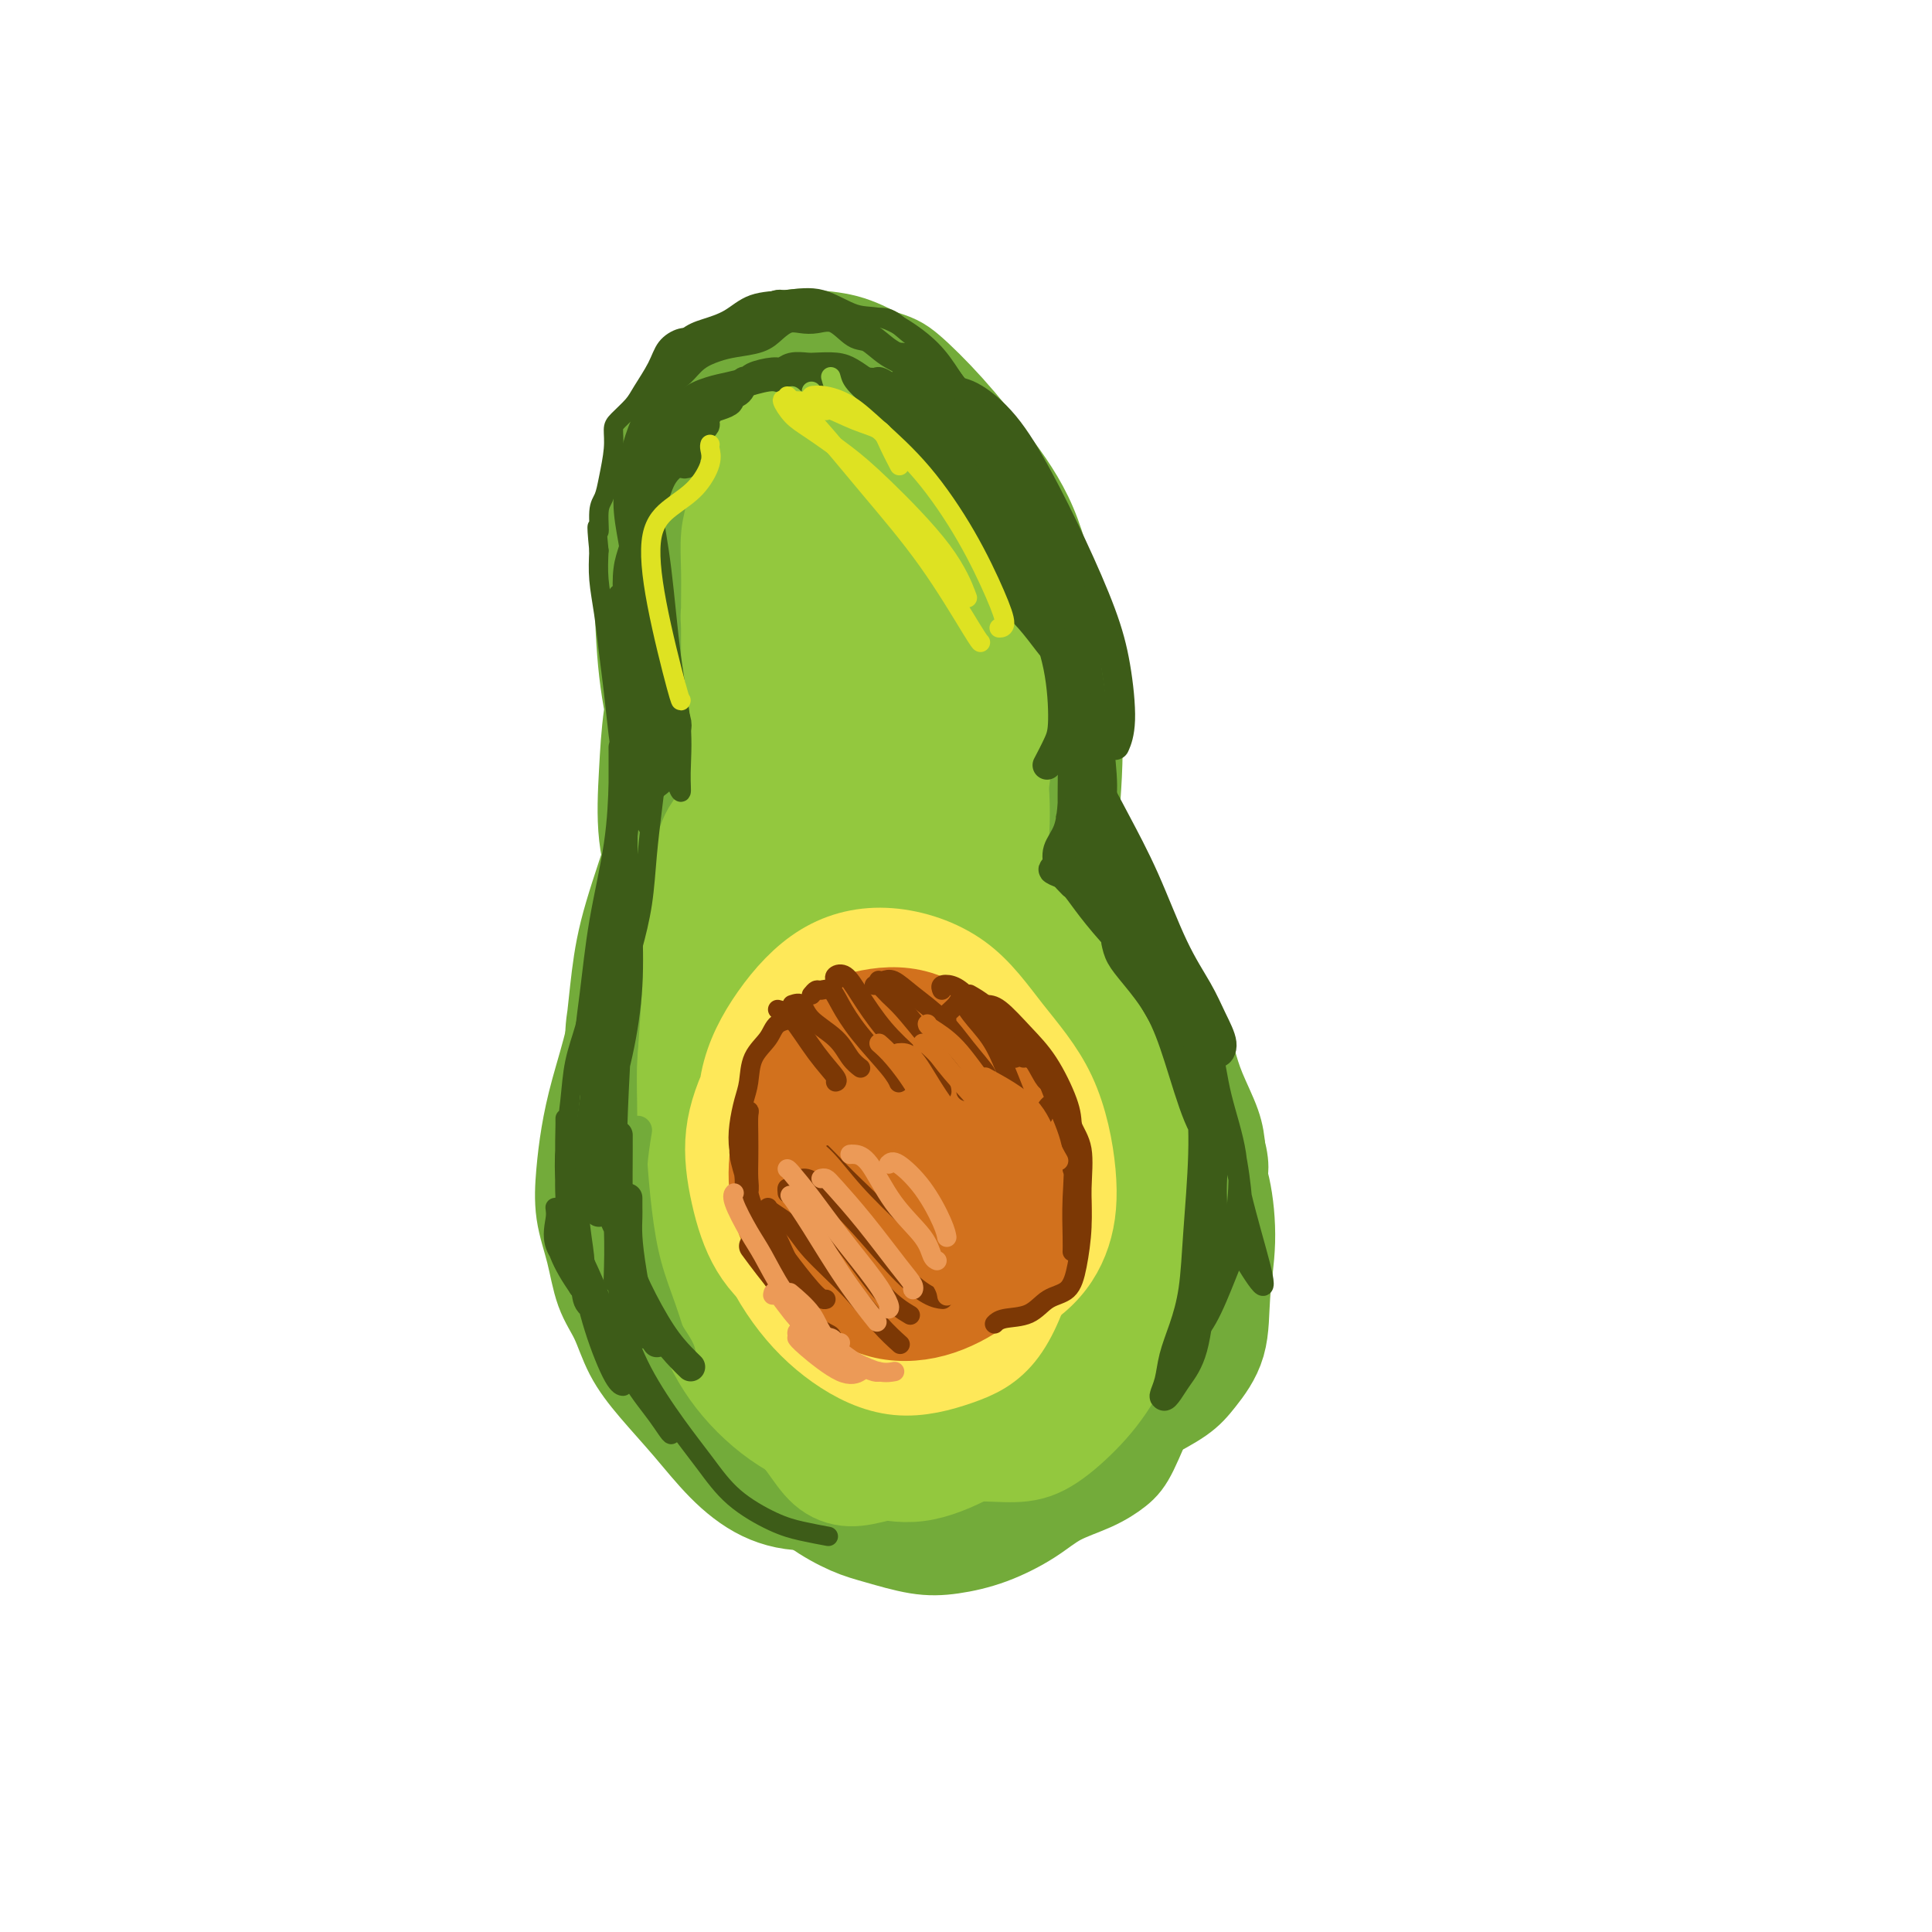 <svg viewBox='0 0 400 400' version='1.1' xmlns='http://www.w3.org/2000/svg' xmlns:xlink='http://www.w3.org/1999/xlink'><g fill='none' stroke='#73AB3A' stroke-width='4' stroke-linecap='round' stroke-linejoin='round'><path d='M136,164c-0.067,-0.120 -0.134,-0.240 0,-2c0.134,-1.760 0.469,-5.160 1,-8c0.531,-2.840 1.259,-5.118 2,-9c0.741,-3.882 1.495,-9.366 2,-14c0.505,-4.634 0.760,-8.416 1,-12c0.240,-3.584 0.464,-6.968 1,-10c0.536,-3.032 1.385,-5.711 2,-8c0.615,-2.289 0.996,-4.190 2,-6c1.004,-1.810 2.630,-3.531 4,-5c1.370,-1.469 2.483,-2.685 4,-4c1.517,-1.315 3.437,-2.727 5,-4c1.563,-1.273 2.769,-2.406 4,-3c1.231,-0.594 2.487,-0.648 4,-1c1.513,-0.352 3.282,-1.001 5,-1c1.718,0.001 3.383,0.653 5,1c1.617,0.347 3.184,0.389 5,1c1.816,0.611 3.879,1.790 6,3c2.121,1.210 4.300,2.450 6,4c1.700,1.550 2.920,3.411 4,5c1.080,1.589 2.021,2.906 3,5c0.979,2.094 1.998,4.964 3,8c1.002,3.036 1.987,6.239 3,10c1.013,3.761 2.054,8.081 3,11c0.946,2.919 1.796,4.437 2,6c0.204,1.563 -0.237,3.173 0,5c0.237,1.827 1.151,3.873 2,6c0.849,2.127 1.633,4.334 2,6c0.367,1.666 0.317,2.789 1,5c0.683,2.211 2.101,5.510 3,8c0.899,2.490 1.281,4.170 2,6c0.719,1.830 1.777,3.808 3,6c1.223,2.192 2.612,4.596 4,7'/><path d='M230,180c2.486,5.234 2.702,4.820 3,6c0.298,1.180 0.677,3.954 2,7c1.323,3.046 3.589,6.363 5,9c1.411,2.637 1.968,4.592 3,7c1.032,2.408 2.538,5.268 4,8c1.462,2.732 2.879,5.337 4,8c1.121,2.663 1.947,5.383 3,8c1.053,2.617 2.334,5.131 3,8c0.666,2.869 0.716,6.094 1,9c0.284,2.906 0.802,5.492 1,8c0.198,2.508 0.076,4.939 0,7c-0.076,2.061 -0.107,3.752 0,5c0.107,1.248 0.350,2.053 0,3c-0.350,0.947 -1.294,2.034 -2,4c-0.706,1.966 -1.174,4.809 -2,7c-0.826,2.191 -2.009,3.729 -4,6c-1.991,2.271 -4.789,5.275 -7,7c-2.211,1.725 -3.835,2.171 -6,3c-2.165,0.829 -4.871,2.042 -7,3c-2.129,0.958 -3.681,1.663 -6,3c-2.319,1.337 -5.404,3.308 -8,5c-2.596,1.692 -4.703,3.107 -7,4c-2.297,0.893 -4.786,1.264 -7,1c-2.214,-0.264 -4.154,-1.162 -6,-2c-1.846,-0.838 -3.598,-1.615 -6,-2c-2.402,-0.385 -5.453,-0.379 -8,-1c-2.547,-0.621 -4.591,-1.868 -7,-3c-2.409,-1.132 -5.182,-2.149 -8,-3c-2.818,-0.851 -5.682,-1.537 -8,-3c-2.318,-1.463 -4.091,-3.704 -6,-6c-1.909,-2.296 -3.955,-4.648 -6,-7'/><path d='M148,289c-2.715,-3.434 -3.504,-5.518 -5,-8c-1.496,-2.482 -3.700,-5.362 -5,-8c-1.300,-2.638 -1.697,-5.035 -2,-8c-0.303,-2.965 -0.512,-6.500 -1,-10c-0.488,-3.500 -1.256,-6.967 -1,-11c0.256,-4.033 1.536,-8.633 2,-13c0.464,-4.367 0.111,-8.501 0,-13c-0.111,-4.499 0.019,-9.364 0,-14c-0.019,-4.636 -0.187,-9.042 0,-13c0.187,-3.958 0.729,-7.467 1,-11c0.271,-3.533 0.270,-7.089 1,-10c0.730,-2.911 2.192,-5.178 3,-8c0.808,-2.822 0.962,-6.201 1,-9c0.038,-2.799 -0.039,-5.019 0,-7c0.039,-1.981 0.194,-3.723 0,-5c-0.194,-1.277 -0.738,-2.091 -1,-3c-0.262,-0.909 -0.241,-1.914 0,-3c0.241,-1.086 0.701,-2.252 1,-4c0.299,-1.748 0.436,-4.078 1,-6c0.564,-1.922 1.554,-3.434 2,-5c0.446,-1.566 0.348,-3.184 1,-4c0.652,-0.816 2.054,-0.829 3,-1c0.946,-0.171 1.438,-0.499 2,-1c0.562,-0.501 1.196,-1.173 2,-2c0.804,-0.827 1.779,-1.808 2,-3c0.221,-1.192 -0.310,-2.594 0,-4c0.310,-1.406 1.462,-2.816 2,-4c0.538,-1.184 0.464,-2.142 1,-3c0.536,-0.858 1.683,-1.616 2,-2c0.317,-0.384 -0.195,-0.396 0,-1c0.195,-0.604 1.098,-1.802 2,-3'/><path d='M162,92c3.317,-5.618 2.108,-3.162 2,-3c-0.108,0.162 0.885,-1.970 2,-3c1.115,-1.030 2.350,-0.956 4,-1c1.650,-0.044 3.713,-0.204 5,0c1.287,0.204 1.796,0.773 2,1c0.204,0.227 0.102,0.114 0,0'/></g>
<g fill='none' stroke='#73AB3A' stroke-width='20' stroke-linecap='round' stroke-linejoin='round'><path d='M177,155c-0.479,-1.348 -0.957,-2.696 -1,-4c-0.043,-1.304 0.351,-2.565 0,-5c-0.351,-2.435 -1.446,-6.046 -2,-10c-0.554,-3.954 -0.567,-8.251 -1,-13c-0.433,-4.749 -1.287,-9.949 -2,-15c-0.713,-5.051 -1.284,-9.951 -1,-13c0.284,-3.049 1.422,-4.245 3,-4c1.578,0.245 3.596,1.931 6,5c2.404,3.069 5.195,7.520 8,13c2.805,5.480 5.623,11.990 8,18c2.377,6.010 4.312,11.520 5,18c0.688,6.480 0.129,13.931 -1,19c-1.129,5.069 -2.830,7.755 -5,9c-2.170,1.245 -4.811,1.050 -7,0c-2.189,-1.050 -3.928,-2.953 -6,-6c-2.072,-3.047 -4.477,-7.238 -7,-12c-2.523,-4.762 -5.166,-10.094 -7,-16c-1.834,-5.906 -2.861,-12.385 -4,-19c-1.139,-6.615 -2.391,-13.365 -3,-19c-0.609,-5.635 -0.574,-10.155 0,-14c0.574,-3.845 1.688,-7.013 3,-9c1.312,-1.987 2.821,-2.791 5,-2c2.179,0.791 5.026,3.178 8,6c2.974,2.822 6.074,6.077 9,11c2.926,4.923 5.677,11.512 8,18c2.323,6.488 4.217,12.875 5,19c0.783,6.125 0.456,11.989 -1,16c-1.456,4.011 -4.040,6.168 -6,8c-1.960,1.832 -3.297,3.339 -5,4c-1.703,0.661 -3.772,0.474 -6,-1c-2.228,-1.474 -4.614,-4.237 -7,-7'/><path d='M173,150c-1.886,-2.876 -3.101,-6.565 -5,-11c-1.899,-4.435 -4.481,-9.615 -6,-15c-1.519,-5.385 -1.974,-10.974 -2,-15c-0.026,-4.026 0.377,-6.490 1,-9c0.623,-2.510 1.466,-5.065 3,-7c1.534,-1.935 3.760,-3.249 6,-4c2.240,-0.751 4.494,-0.938 7,-1c2.506,-0.062 5.264,0.000 8,1c2.736,1.000 5.449,2.936 8,6c2.551,3.064 4.941,7.255 7,12c2.059,4.745 3.789,10.045 5,15c1.211,4.955 1.904,9.565 2,13c0.096,3.435 -0.405,5.693 -1,8c-0.595,2.307 -1.285,4.661 -2,7c-0.715,2.339 -1.456,4.663 -2,6c-0.544,1.337 -0.893,1.688 -1,2c-0.107,0.312 0.027,0.586 0,-1c-0.027,-1.586 -0.217,-5.031 -1,-8c-0.783,-2.969 -2.160,-5.461 -3,-9c-0.840,-3.539 -1.145,-8.124 -2,-13c-0.855,-4.876 -2.262,-10.044 -4,-14c-1.738,-3.956 -3.809,-6.701 -5,-9c-1.191,-2.299 -1.503,-4.153 -2,-6c-0.497,-1.847 -1.177,-3.687 -2,-5c-0.823,-1.313 -1.787,-2.101 -3,-3c-1.213,-0.899 -2.676,-1.911 -4,-3c-1.324,-1.089 -2.509,-2.256 -4,-3c-1.491,-0.744 -3.286,-1.065 -5,-1c-1.714,0.065 -3.346,0.518 -5,1c-1.654,0.482 -3.330,0.995 -5,2c-1.670,1.005 -3.335,2.503 -5,4'/><path d='M151,90c-3.542,2.051 -4.899,3.678 -6,6c-1.101,2.322 -1.948,5.341 -3,9c-1.052,3.659 -2.309,7.960 -3,12c-0.691,4.040 -0.814,7.818 -1,11c-0.186,3.182 -0.434,5.767 -1,9c-0.566,3.233 -1.449,7.113 -2,11c-0.551,3.887 -0.769,7.780 -1,12c-0.231,4.220 -0.475,8.766 0,13c0.475,4.234 1.667,8.156 3,11c1.333,2.844 2.805,4.610 4,6c1.195,1.390 2.114,2.405 3,3c0.886,0.595 1.740,0.770 2,0c0.260,-0.770 -0.072,-2.485 0,-4c0.072,-1.515 0.549,-2.830 0,-5c-0.549,-2.170 -2.122,-5.194 -3,-8c-0.878,-2.806 -1.060,-5.393 -2,-9c-0.940,-3.607 -2.637,-8.235 -4,-13c-1.363,-4.765 -2.390,-9.669 -3,-15c-0.610,-5.331 -0.803,-11.089 -1,-16c-0.197,-4.911 -0.400,-8.974 0,-13c0.400,-4.026 1.401,-8.016 2,-11c0.599,-2.984 0.796,-4.963 2,-7c1.204,-2.037 3.415,-4.131 5,-6c1.585,-1.869 2.542,-3.513 4,-5c1.458,-1.487 3.416,-2.815 5,-4c1.584,-1.185 2.795,-2.225 4,-3c1.205,-0.775 2.403,-1.285 4,-2c1.597,-0.715 3.593,-1.635 5,-2c1.407,-0.365 2.225,-0.175 4,0c1.775,0.175 4.507,0.336 7,1c2.493,0.664 4.746,1.832 7,3'/><path d='M182,74c3.155,0.950 4.044,1.326 6,3c1.956,1.674 4.980,4.646 8,8c3.020,3.354 6.036,7.091 9,11c2.964,3.909 5.875,7.991 8,13c2.125,5.009 3.462,10.945 5,17c1.538,6.055 3.276,12.230 4,19c0.724,6.770 0.435,14.136 0,20c-0.435,5.864 -1.017,10.226 -2,13c-0.983,2.774 -2.367,3.961 -3,5c-0.633,1.039 -0.516,1.931 -1,2c-0.484,0.069 -1.569,-0.683 -2,-3c-0.431,-2.317 -0.208,-6.199 -1,-10c-0.792,-3.801 -2.597,-7.522 -4,-12c-1.403,-4.478 -2.402,-9.711 -4,-15c-1.598,-5.289 -3.793,-10.632 -5,-15c-1.207,-4.368 -1.426,-7.762 -2,-11c-0.574,-3.238 -1.502,-6.320 -2,-8c-0.498,-1.680 -0.567,-1.958 0,-2c0.567,-0.042 1.771,0.152 3,2c1.229,1.848 2.484,5.349 4,10c1.516,4.651 3.295,10.450 6,18c2.705,7.550 6.338,16.850 8,25c1.662,8.150 1.355,15.148 2,20c0.645,4.852 2.244,7.557 3,10c0.756,2.443 0.670,4.624 1,6c0.330,1.376 1.077,1.946 1,2c-0.077,0.054 -0.980,-0.408 -2,-2c-1.020,-1.592 -2.159,-4.313 -3,-7c-0.841,-2.687 -1.383,-5.339 -2,-7c-0.617,-1.661 -1.308,-2.330 -2,-3'/><path d='M215,183c-1.206,-2.959 -0.221,-1.856 1,-1c1.221,0.856 2.677,1.465 4,3c1.323,1.535 2.513,3.996 4,6c1.487,2.004 3.273,3.553 5,6c1.727,2.447 3.397,5.794 5,9c1.603,3.206 3.138,6.271 5,10c1.862,3.729 4.050,8.121 6,12c1.950,3.879 3.660,7.245 5,10c1.340,2.755 2.308,4.897 3,8c0.692,3.103 1.108,7.165 1,11c-0.108,3.835 -0.738,7.442 -1,11c-0.262,3.558 -0.154,7.068 -1,10c-0.846,2.932 -2.647,5.288 -4,7c-1.353,1.712 -2.260,2.780 -4,4c-1.740,1.220 -4.313,2.591 -7,4c-2.687,1.409 -5.487,2.855 -9,5c-3.513,2.145 -7.740,4.989 -12,8c-4.260,3.011 -8.554,6.188 -12,8c-3.446,1.812 -6.043,2.259 -9,2c-2.957,-0.259 -6.274,-1.225 -9,-3c-2.726,-1.775 -4.862,-4.359 -7,-7c-2.138,-2.641 -4.278,-5.338 -7,-8c-2.722,-2.662 -6.025,-5.289 -8,-8c-1.975,-2.711 -2.622,-5.506 -4,-9c-1.378,-3.494 -3.487,-7.685 -5,-12c-1.513,-4.315 -2.428,-8.753 -4,-13c-1.572,-4.247 -3.800,-8.304 -5,-12c-1.200,-3.696 -1.373,-7.032 -2,-11c-0.627,-3.968 -1.707,-8.568 -2,-13c-0.293,-4.432 0.202,-8.695 1,-14c0.798,-5.305 1.899,-11.653 3,-18'/><path d='M146,188c0.905,-8.961 1.167,-15.362 2,-21c0.833,-5.638 2.238,-10.511 3,-15c0.762,-4.489 0.881,-8.592 1,-12c0.119,-3.408 0.239,-6.121 0,-9c-0.239,-2.879 -0.835,-5.924 -1,-9c-0.165,-3.076 0.101,-6.184 0,-8c-0.101,-1.816 -0.569,-2.339 0,-1c0.569,1.339 2.177,4.541 4,10c1.823,5.459 3.863,13.174 6,22c2.137,8.826 4.372,18.761 5,29c0.628,10.239 -0.350,20.781 -1,26c-0.650,5.219 -0.972,5.115 -1,5c-0.028,-0.115 0.239,-0.242 0,-1c-0.239,-0.758 -0.984,-2.146 -2,-6c-1.016,-3.854 -2.302,-10.173 -4,-18c-1.698,-7.827 -3.809,-17.162 -6,-27c-2.191,-9.838 -4.463,-20.180 -6,-28c-1.537,-7.820 -2.337,-13.118 -3,-16c-0.663,-2.882 -1.187,-3.348 -1,-4c0.187,-0.652 1.084,-1.492 2,0c0.916,1.492 1.851,5.315 4,11c2.149,5.685 5.511,13.232 9,26c3.489,12.768 7.106,30.757 9,47c1.894,16.243 2.066,30.739 2,39c-0.066,8.261 -0.372,10.286 -1,11c-0.628,0.714 -1.580,0.117 -2,0c-0.420,-0.117 -0.309,0.248 -1,-2c-0.691,-2.248 -2.185,-7.108 -3,-13c-0.815,-5.892 -0.950,-12.817 -1,-21c-0.050,-8.183 -0.014,-17.624 0,-28c0.014,-10.376 0.007,-21.688 0,-33'/><path d='M160,142c0.245,-17.682 1.358,-20.885 2,-25c0.642,-4.115 0.812,-9.140 2,-11c1.188,-1.860 3.395,-0.555 6,3c2.605,3.555 5.610,9.359 9,17c3.390,7.641 7.165,17.117 10,28c2.835,10.883 4.729,23.173 5,35c0.271,11.827 -1.080,23.193 -3,30c-1.920,6.807 -4.408,9.057 -6,10c-1.592,0.943 -2.286,0.579 -3,0c-0.714,-0.579 -1.448,-1.374 -2,-5c-0.552,-3.626 -0.924,-10.083 -1,-17c-0.076,-6.917 0.142,-14.294 0,-24c-0.142,-9.706 -0.644,-21.739 -1,-33c-0.356,-11.261 -0.568,-21.748 -1,-29c-0.432,-7.252 -1.086,-11.269 -1,-13c0.086,-1.731 0.912,-1.177 2,0c1.088,1.177 2.437,2.977 5,8c2.563,5.023 6.341,13.271 10,25c3.659,11.729 7.200,26.940 9,43c1.800,16.060 1.859,32.967 2,44c0.141,11.033 0.362,16.190 0,19c-0.362,2.810 -1.308,3.271 -2,4c-0.692,0.729 -1.128,1.725 -2,1c-0.872,-0.725 -2.178,-3.171 -3,-8c-0.822,-4.829 -1.160,-12.039 -2,-20c-0.840,-7.961 -2.181,-16.671 -3,-26c-0.819,-9.329 -1.114,-19.276 -1,-25c0.114,-5.724 0.639,-7.225 2,-7c1.361,0.225 3.559,2.176 7,7c3.441,4.824 8.126,12.521 12,20c3.874,7.479 6.937,14.739 10,22'/><path d='M222,215c3.224,6.988 6.283,13.459 8,19c1.717,5.541 2.091,10.154 2,15c-0.091,4.846 -0.645,9.926 -2,15c-1.355,5.074 -3.509,10.141 -6,13c-2.491,2.859 -5.320,3.510 -8,3c-2.680,-0.510 -5.212,-2.182 -8,-5c-2.788,-2.818 -5.833,-6.781 -8,-12c-2.167,-5.219 -3.456,-11.694 -5,-18c-1.544,-6.306 -3.342,-12.442 -4,-18c-0.658,-5.558 -0.174,-10.539 1,-14c1.174,-3.461 3.038,-5.403 5,-7c1.962,-1.597 4.022,-2.850 7,-2c2.978,0.850 6.875,3.803 11,8c4.125,4.197 8.478,9.637 12,16c3.522,6.363 6.213,13.648 8,21c1.787,7.352 2.669,14.771 2,22c-0.669,7.229 -2.888,14.269 -6,19c-3.112,4.731 -7.117,7.154 -11,9c-3.883,1.846 -7.642,3.116 -12,3c-4.358,-0.116 -9.313,-1.619 -13,-4c-3.687,-2.381 -6.104,-5.641 -8,-10c-1.896,-4.359 -3.270,-9.816 -4,-15c-0.730,-5.184 -0.818,-10.096 0,-15c0.818,-4.904 2.540,-9.801 5,-14c2.460,-4.199 5.658,-7.699 9,-10c3.342,-2.301 6.827,-3.403 11,-3c4.173,0.403 9.035,2.310 13,5c3.965,2.690 7.032,6.164 10,11c2.968,4.836 5.838,11.033 7,16c1.162,4.967 0.618,8.705 -1,13c-1.618,4.295 -4.309,9.148 -7,14'/><path d='M230,290c-3.287,3.956 -8.005,6.845 -12,9c-3.995,2.155 -7.267,3.577 -11,4c-3.733,0.423 -7.927,-0.154 -12,-2c-4.073,-1.846 -8.026,-4.962 -11,-9c-2.974,-4.038 -4.970,-9.000 -6,-14c-1.030,-5.000 -1.095,-10.040 -1,-15c0.095,-4.960 0.349,-9.840 2,-15c1.651,-5.160 4.700,-10.600 8,-15c3.300,-4.400 6.853,-7.760 11,-9c4.147,-1.240 8.890,-0.358 13,2c4.110,2.358 7.588,6.194 11,11c3.412,4.806 6.757,10.582 9,16c2.243,5.418 3.383,10.476 3,15c-0.383,4.524 -2.291,8.512 -5,13c-2.709,4.488 -6.221,9.474 -10,13c-3.779,3.526 -7.825,5.592 -12,7c-4.175,1.408 -8.478,2.158 -12,1c-3.522,-1.158 -6.262,-4.223 -9,-8c-2.738,-3.777 -5.475,-8.267 -7,-13c-1.525,-4.733 -1.839,-9.709 -2,-15c-0.161,-5.291 -0.168,-10.899 1,-17c1.168,-6.101 3.510,-12.697 6,-17c2.490,-4.303 5.129,-6.314 8,-7c2.871,-0.686 5.976,-0.049 9,3c3.024,3.049 5.968,8.509 8,14c2.032,5.491 3.151,11.014 4,17c0.849,5.986 1.429,12.435 0,17c-1.429,4.565 -4.868,7.244 -8,9c-3.132,1.756 -5.959,2.588 -10,3c-4.041,0.412 -9.298,0.403 -13,-1c-3.702,-1.403 -5.851,-4.202 -8,-7'/><path d='M174,280c-2.531,-3.201 -4.857,-7.702 -6,-12c-1.143,-4.298 -1.101,-8.393 0,-13c1.101,-4.607 3.262,-9.724 6,-14c2.738,-4.276 6.052,-7.709 10,-11c3.948,-3.291 8.529,-6.441 13,-6c4.471,0.441 8.834,4.472 13,9c4.166,4.528 8.137,9.555 11,15c2.863,5.445 4.617,11.310 5,17c0.383,5.690 -0.605,11.205 -3,16c-2.395,4.795 -6.197,8.871 -11,12c-4.803,3.129 -10.608,5.312 -16,7c-5.392,1.688 -10.371,2.881 -15,2c-4.629,-0.881 -8.907,-3.837 -13,-7c-4.093,-3.163 -8.001,-6.535 -11,-11c-2.999,-4.465 -5.090,-10.023 -6,-15c-0.910,-4.977 -0.637,-9.372 0,-14c0.637,-4.628 1.640,-9.488 4,-13c2.360,-3.512 6.076,-5.676 10,-7c3.924,-1.324 8.055,-1.808 12,-1c3.945,0.808 7.702,2.910 11,6c3.298,3.090 6.137,7.170 8,12c1.863,4.830 2.752,10.410 2,16c-0.752,5.590 -3.143,11.188 -6,16c-2.857,4.812 -6.178,8.836 -9,11c-2.822,2.164 -5.143,2.467 -8,3c-2.857,0.533 -6.250,1.295 -9,0c-2.750,-1.295 -4.856,-4.648 -7,-8c-2.144,-3.352 -4.327,-6.703 -6,-11c-1.673,-4.297 -2.835,-9.542 -4,-14c-1.165,-4.458 -2.333,-8.131 -3,-12c-0.667,-3.869 -0.834,-7.935 -1,-12'/><path d='M145,241c-1.227,-7.513 -0.295,-7.296 0,-10c0.295,-2.704 -0.049,-8.330 0,-13c0.049,-4.670 0.490,-8.384 1,-12c0.510,-3.616 1.089,-7.132 2,-10c0.911,-2.868 2.154,-5.087 3,-7c0.846,-1.913 1.297,-3.521 2,-5c0.703,-1.479 1.660,-2.830 2,-4c0.340,-1.170 0.063,-2.158 0,-3c-0.063,-0.842 0.087,-1.538 0,-2c-0.087,-0.462 -0.413,-0.692 -1,0c-0.587,0.692 -1.437,2.304 -2,4c-0.563,1.696 -0.838,3.476 -2,5c-1.162,1.524 -3.209,2.794 -5,5c-1.791,2.206 -3.326,5.349 -5,8c-1.674,2.651 -3.486,4.811 -5,7c-1.514,2.189 -2.728,4.407 -4,7c-1.272,2.593 -2.601,5.561 -3,8c-0.399,2.439 0.133,4.350 0,7c-0.133,2.650 -0.932,6.040 -1,9c-0.068,2.960 0.596,5.492 1,8c0.404,2.508 0.547,4.994 1,7c0.453,2.006 1.215,3.533 2,6c0.785,2.467 1.593,5.875 2,9c0.407,3.125 0.411,5.966 1,9c0.589,3.034 1.761,6.261 3,9c1.239,2.739 2.545,4.991 4,7c1.455,2.009 3.058,3.776 5,5c1.942,1.224 4.221,1.905 7,3c2.779,1.095 6.056,2.602 9,4c2.944,1.398 5.555,2.685 8,4c2.445,1.315 4.722,2.657 7,4'/><path d='M177,310c7.084,3.405 6.795,1.918 8,1c1.205,-0.918 3.906,-1.266 6,-2c2.094,-0.734 3.583,-1.854 5,-3c1.417,-1.146 2.763,-2.319 4,-3c1.237,-0.681 2.364,-0.869 3,-1c0.636,-0.131 0.782,-0.204 1,0c0.218,0.204 0.507,0.687 0,1c-0.507,0.313 -1.811,0.456 -3,1c-1.189,0.544 -2.261,1.487 -4,2c-1.739,0.513 -4.143,0.594 -7,1c-2.857,0.406 -6.166,1.136 -10,2c-3.834,0.864 -8.194,1.860 -12,2c-3.806,0.140 -7.057,-0.578 -10,-2c-2.943,-1.422 -5.578,-3.548 -8,-6c-2.422,-2.452 -4.631,-5.230 -7,-8c-2.369,-2.770 -4.899,-5.533 -7,-8c-2.101,-2.467 -3.772,-4.639 -5,-7c-1.228,-2.361 -2.014,-4.912 -3,-7c-0.986,-2.088 -2.171,-3.714 -3,-6c-0.829,-2.286 -1.303,-5.232 -2,-8c-0.697,-2.768 -1.616,-5.357 -2,-8c-0.384,-2.643 -0.232,-5.340 0,-8c0.232,-2.660 0.545,-5.283 1,-8c0.455,-2.717 1.052,-5.526 2,-9c0.948,-3.474 2.248,-7.611 3,-11c0.752,-3.389 0.958,-6.028 2,-9c1.042,-2.972 2.920,-6.277 4,-9c1.080,-2.723 1.362,-4.864 2,-7c0.638,-2.136 1.633,-4.267 2,-6c0.367,-1.733 0.105,-3.066 0,-5c-0.105,-1.934 -0.052,-4.467 0,-7'/><path d='M137,172c0.017,-3.095 0.058,-4.833 0,-7c-0.058,-2.167 -0.215,-4.764 0,-7c0.215,-2.236 0.804,-4.110 1,-6c0.196,-1.890 0.000,-3.796 0,-5c-0.000,-1.204 0.195,-1.706 0,-2c-0.195,-0.294 -0.782,-0.379 -1,0c-0.218,0.379 -0.069,1.222 0,4c0.069,2.778 0.057,7.492 0,13c-0.057,5.508 -0.159,11.810 -1,18c-0.841,6.190 -2.422,12.266 -4,17c-1.578,4.734 -3.155,8.124 -4,11c-0.845,2.876 -0.959,5.236 -1,7c-0.041,1.764 -0.008,2.931 0,4c0.008,1.069 -0.008,2.040 0,2c0.008,-0.040 0.040,-1.092 0,-2c-0.040,-0.908 -0.153,-1.674 0,-4c0.153,-2.326 0.572,-6.213 1,-10c0.428,-3.787 0.866,-7.476 2,-12c1.134,-4.524 2.965,-9.885 5,-16c2.035,-6.115 4.274,-12.985 6,-19c1.726,-6.015 2.940,-11.174 4,-16c1.060,-4.826 1.966,-9.319 3,-13c1.034,-3.681 2.196,-6.550 3,-9c0.804,-2.450 1.251,-4.482 2,-7c0.749,-2.518 1.800,-5.523 2,-8c0.200,-2.477 -0.450,-4.425 0,-6c0.450,-1.575 2.002,-2.779 3,-4c0.998,-1.221 1.443,-2.461 2,-3c0.557,-0.539 1.227,-0.376 2,-1c0.773,-0.624 1.649,-2.035 2,-3c0.351,-0.965 0.175,-1.482 0,-2'/><path d='M164,86c1.780,-2.687 1.730,-2.906 2,-3c0.270,-0.094 0.861,-0.064 2,0c1.139,0.064 2.827,0.160 4,0c1.173,-0.160 1.831,-0.578 3,0c1.169,0.578 2.849,2.151 4,3c1.151,0.849 1.772,0.973 3,2c1.228,1.027 3.063,2.959 5,5c1.937,2.041 3.975,4.193 6,7c2.025,2.807 4.036,6.268 6,10c1.964,3.732 3.882,7.735 5,11c1.118,3.265 1.437,5.792 2,8c0.563,2.208 1.369,4.099 2,7c0.631,2.901 1.087,6.814 2,10c0.913,3.186 2.283,5.647 3,8c0.717,2.353 0.780,4.599 1,6c0.220,1.401 0.596,1.957 1,3c0.404,1.043 0.836,2.574 1,4c0.164,1.426 0.059,2.748 1,4c0.941,1.252 2.926,2.435 4,4c1.074,1.565 1.235,3.512 2,5c0.765,1.488 2.134,2.517 3,4c0.866,1.483 1.231,3.421 2,5c0.769,1.579 1.943,2.798 3,4c1.057,1.202 1.999,2.385 3,4c1.001,1.615 2.063,3.661 3,6c0.937,2.339 1.750,4.971 3,7c1.250,2.029 2.937,3.455 4,5c1.063,1.545 1.501,3.208 2,5c0.499,1.792 1.057,3.713 2,6c0.943,2.287 2.269,4.939 3,7c0.731,2.061 0.865,3.530 1,5'/><path d='M252,238c1.224,4.669 0.284,4.842 0,6c-0.284,1.158 0.086,3.302 0,6c-0.086,2.698 -0.630,5.951 -1,9c-0.370,3.049 -0.566,5.893 -1,8c-0.434,2.107 -1.106,3.477 -2,5c-0.894,1.523 -2.009,3.198 -3,5c-0.991,1.802 -1.858,3.732 -3,6c-1.142,2.268 -2.559,4.875 -4,8c-1.441,3.125 -2.906,6.768 -4,9c-1.094,2.232 -1.815,3.052 -3,4c-1.185,0.948 -2.832,2.023 -5,3c-2.168,0.977 -4.856,1.857 -7,3c-2.144,1.143 -3.745,2.549 -6,4c-2.255,1.451 -5.163,2.948 -8,4c-2.837,1.052 -5.601,1.658 -8,2c-2.399,0.342 -4.433,0.419 -7,0c-2.567,-0.419 -5.668,-1.335 -8,-2c-2.332,-0.665 -3.897,-1.079 -6,-2c-2.103,-0.921 -4.746,-2.348 -7,-4c-2.254,-1.652 -4.120,-3.528 -6,-5c-1.880,-1.472 -3.776,-2.538 -5,-4c-1.224,-1.462 -1.776,-3.318 -3,-5c-1.224,-1.682 -3.118,-3.189 -4,-5c-0.882,-1.811 -0.751,-3.926 -1,-6c-0.249,-2.074 -0.879,-4.108 -1,-6c-0.121,-1.892 0.267,-3.641 1,-6c0.733,-2.359 1.813,-5.327 3,-8c1.187,-2.673 2.482,-5.049 3,-6c0.518,-0.951 0.259,-0.475 0,0'/><path d='M178,229c1.492,-1.576 2.984,-3.152 5,-5c2.016,-1.848 4.556,-3.969 7,-5c2.444,-1.031 4.792,-0.973 7,-1c2.208,-0.027 4.277,-0.140 7,0c2.723,0.140 6.101,0.533 9,2c2.899,1.467 5.318,4.009 8,7c2.682,2.991 5.626,6.432 8,11c2.374,4.568 4.178,10.263 5,16c0.822,5.737 0.664,11.517 -1,17c-1.664,5.483 -4.833,10.668 -11,16c-6.167,5.332 -15.334,10.809 -19,13c-3.666,2.191 -1.833,1.095 0,0'/></g>
<g fill='none' stroke='#FEE859' stroke-width='20' stroke-linecap='round' stroke-linejoin='round'><path d='M180,249c0.798,0.053 1.596,0.106 2,1c0.404,0.894 0.415,2.630 0,4c-0.415,1.370 -1.257,2.375 -3,3c-1.743,0.625 -4.386,0.869 -7,0c-2.614,-0.869 -5.198,-2.852 -8,-5c-2.802,-2.148 -5.821,-4.463 -8,-7c-2.179,-2.537 -3.517,-5.298 -5,-8c-1.483,-2.702 -3.111,-5.344 -4,-8c-0.889,-2.656 -1.039,-5.324 -1,-8c0.039,-2.676 0.267,-5.360 1,-8c0.733,-2.640 1.971,-5.236 3,-8c1.029,-2.764 1.849,-5.697 3,-8c1.151,-2.303 2.634,-3.977 4,-6c1.366,-2.023 2.616,-4.393 3,-7c0.384,-2.607 -0.097,-5.449 0,-8c0.097,-2.551 0.772,-4.811 1,-7c0.228,-2.189 0.009,-4.306 0,-6c-0.009,-1.694 0.191,-2.963 0,-5c-0.191,-2.037 -0.772,-4.842 -1,-7c-0.228,-2.158 -0.102,-3.669 0,-5c0.102,-1.331 0.182,-2.482 0,-4c-0.182,-1.518 -0.624,-3.403 -1,-5c-0.376,-1.597 -0.686,-2.905 -1,-4c-0.314,-1.095 -0.631,-1.976 -1,-3c-0.369,-1.024 -0.790,-2.190 -1,-3c-0.210,-0.810 -0.211,-1.263 0,-2c0.211,-0.737 0.633,-1.756 1,-3c0.367,-1.244 0.678,-2.712 1,-4c0.322,-1.288 0.653,-2.397 1,-3c0.347,-0.603 0.709,-0.701 1,-1c0.291,-0.299 0.512,-0.800 1,-1c0.488,-0.200 1.244,-0.100 2,0'/><path d='M163,113c0.730,-0.497 0.554,-0.741 1,-1c0.446,-0.259 1.515,-0.534 2,-1c0.485,-0.466 0.385,-1.125 2,-1c1.615,0.125 4.945,1.032 7,2c2.055,0.968 2.833,1.995 4,3c1.167,1.005 2.721,1.986 4,3c1.279,1.014 2.283,2.062 3,3c0.717,0.938 1.146,1.768 2,3c0.854,1.232 2.132,2.867 3,5c0.868,2.133 1.326,4.763 2,7c0.674,2.237 1.565,4.079 2,6c0.435,1.921 0.414,3.920 0,6c-0.414,2.080 -1.220,4.240 -2,7c-0.780,2.760 -1.535,6.120 -2,9c-0.465,2.880 -0.639,5.281 -1,7c-0.361,1.719 -0.908,2.757 -1,4c-0.092,1.243 0.271,2.689 0,4c-0.271,1.311 -1.177,2.485 -1,4c0.177,1.515 1.438,3.370 2,5c0.562,1.630 0.425,3.033 1,5c0.575,1.967 1.864,4.496 3,6c1.136,1.504 2.121,1.981 3,3c0.879,1.019 1.652,2.579 3,4c1.348,1.421 3.272,2.701 5,4c1.728,1.299 3.262,2.616 5,5c1.738,2.384 3.681,5.835 5,9c1.319,3.165 2.013,6.044 3,8c0.987,1.956 2.266,2.988 3,5c0.734,2.012 0.924,5.003 1,8c0.076,2.997 0.038,5.998 0,9'/><path d='M222,254c0.115,4.212 -0.097,6.243 -1,9c-0.903,2.757 -2.495,6.241 -4,9c-1.505,2.759 -2.922,4.793 -5,7c-2.078,2.207 -4.815,4.586 -7,6c-2.185,1.414 -3.817,1.865 -6,2c-2.183,0.135 -4.916,-0.044 -8,0c-3.084,0.044 -6.517,0.311 -9,0c-2.483,-0.311 -4.014,-1.200 -6,-2c-1.986,-0.800 -4.427,-1.512 -6,-3c-1.573,-1.488 -2.278,-3.753 -3,-6c-0.722,-2.247 -1.460,-4.476 -2,-8c-0.540,-3.524 -0.883,-8.344 -1,-13c-0.117,-4.656 -0.008,-9.150 0,-13c0.008,-3.850 -0.086,-7.058 0,-10c0.086,-2.942 0.351,-5.620 1,-8c0.649,-2.380 1.683,-4.464 3,-6c1.317,-1.536 2.919,-2.523 5,-3c2.081,-0.477 4.642,-0.442 7,0c2.358,0.442 4.512,1.291 7,4c2.488,2.709 5.311,7.279 8,12c2.689,4.721 5.244,9.593 7,15c1.756,5.407 2.714,11.349 3,15c0.286,3.651 -0.101,5.012 -1,7c-0.899,1.988 -2.312,4.603 -4,7c-1.688,2.397 -3.652,4.577 -6,6c-2.348,1.423 -5.079,2.090 -8,2c-2.921,-0.090 -6.031,-0.936 -9,-3c-2.969,-2.064 -5.796,-5.347 -8,-9c-2.204,-3.653 -3.786,-7.676 -5,-12c-1.214,-4.324 -2.061,-8.950 -2,-13c0.061,-4.050 1.031,-7.525 2,-11'/><path d='M164,235c1.636,-3.799 4.724,-7.797 8,-11c3.276,-3.203 6.738,-5.610 10,-7c3.262,-1.390 6.325,-1.764 10,-1c3.675,0.764 7.962,2.665 12,6c4.038,3.335 7.827,8.103 11,13c3.173,4.897 5.729,9.921 7,14c1.271,4.079 1.257,7.211 0,11c-1.257,3.789 -3.755,8.233 -7,12c-3.245,3.767 -7.235,6.858 -11,9c-3.765,2.142 -7.306,3.337 -11,4c-3.694,0.663 -7.542,0.794 -12,0c-4.458,-0.794 -9.526,-2.514 -13,-5c-3.474,-2.486 -5.355,-5.740 -8,-9c-2.645,-3.260 -6.056,-6.527 -8,-10c-1.944,-3.473 -2.423,-7.151 -3,-11c-0.577,-3.849 -1.251,-7.870 -1,-12c0.251,-4.130 1.429,-8.369 3,-13c1.571,-4.631 3.536,-9.652 6,-14c2.464,-4.348 5.427,-8.021 9,-11c3.573,-2.979 7.756,-5.263 12,-6c4.244,-0.737 8.548,0.073 13,2c4.452,1.927 9.052,4.973 13,9c3.948,4.027 7.242,9.037 10,14c2.758,4.963 4.978,9.878 6,14c1.022,4.122 0.845,7.451 0,12c-0.845,4.549 -2.358,10.318 -5,16c-2.642,5.682 -6.412,11.277 -10,15c-3.588,3.723 -6.993,5.575 -11,7c-4.007,1.425 -8.617,2.422 -13,2c-4.383,-0.422 -8.538,-2.263 -12,-5c-3.462,-2.737 -6.231,-6.368 -9,-10'/><path d='M160,270c-2.689,-3.437 -4.912,-7.030 -7,-11c-2.088,-3.970 -4.042,-8.319 -5,-12c-0.958,-3.681 -0.921,-6.696 0,-10c0.921,-3.304 2.725,-6.898 5,-11c2.275,-4.102 5.019,-8.713 8,-13c2.981,-4.287 6.197,-8.249 10,-11c3.803,-2.751 8.194,-4.291 13,-3c4.806,1.291 10.029,5.413 14,10c3.971,4.587 6.690,9.638 10,15c3.310,5.362 7.210,11.035 9,16c1.790,4.965 1.472,9.222 1,13c-0.472,3.778 -1.096,7.079 -3,11c-1.904,3.921 -5.088,8.464 -9,12c-3.912,3.536 -8.551,6.066 -13,7c-4.449,0.934 -8.707,0.273 -13,-2c-4.293,-2.273 -8.621,-6.156 -12,-11c-3.379,-4.844 -5.808,-10.649 -8,-17c-2.192,-6.351 -4.145,-13.249 -5,-20c-0.855,-6.751 -0.611,-13.356 0,-20c0.611,-6.644 1.587,-13.326 3,-18c1.413,-4.674 3.261,-7.339 5,-8c1.739,-0.661 3.369,0.683 6,4c2.631,3.317 6.262,8.609 9,14c2.738,5.391 4.583,10.882 6,16c1.417,5.118 2.406,9.864 2,12c-0.406,2.136 -2.206,1.663 -4,0c-1.794,-1.663 -3.583,-4.518 -5,-8c-1.417,-3.482 -2.462,-7.593 -4,-13c-1.538,-5.407 -3.568,-12.110 -5,-20c-1.432,-7.890 -2.266,-16.969 -3,-25c-0.734,-8.031 -1.367,-15.016 -2,-22'/><path d='M163,145c-1.926,-13.323 -1.742,-13.131 -2,-15c-0.258,-1.869 -0.959,-5.797 -1,-7c-0.041,-1.203 0.579,0.321 2,2c1.421,1.679 3.643,3.513 6,8c2.357,4.487 4.848,11.628 8,20c3.152,8.372 6.966,17.976 9,27c2.034,9.024 2.289,17.469 2,25c-0.289,7.531 -1.122,14.149 -2,18c-0.878,3.851 -1.803,4.936 -3,5c-1.197,0.064 -2.667,-0.893 -4,-3c-1.333,-2.107 -2.529,-5.366 -4,-11c-1.471,-5.634 -3.218,-13.644 -5,-21c-1.782,-7.356 -3.598,-14.059 -5,-22c-1.402,-7.941 -2.390,-17.122 -3,-25c-0.610,-7.878 -0.841,-14.455 -1,-19c-0.159,-4.545 -0.244,-7.060 0,-9c0.244,-1.940 0.817,-3.306 2,-4c1.183,-0.694 2.974,-0.718 5,0c2.026,0.718 4.286,2.177 7,5c2.714,2.823 5.881,7.008 8,12c2.119,4.992 3.189,10.790 4,17c0.811,6.210 1.361,12.832 1,18c-0.361,5.168 -1.634,8.884 -3,11c-1.366,2.116 -2.824,2.633 -4,2c-1.176,-0.633 -2.070,-2.416 -3,-5c-0.930,-2.584 -1.898,-5.971 -3,-10c-1.102,-4.029 -2.340,-8.701 -3,-13c-0.660,-4.299 -0.744,-8.224 -1,-13c-0.256,-4.776 -0.684,-10.401 -1,-15c-0.316,-4.599 -0.519,-8.171 0,-10c0.519,-1.829 1.759,-1.914 3,-2'/><path d='M172,111c1.360,-0.071 3.260,0.750 5,3c1.740,2.250 3.321,5.927 5,9c1.679,3.073 3.456,5.541 5,8c1.544,2.459 2.857,4.910 4,9c1.143,4.090 2.118,9.821 3,16c0.882,6.179 1.671,12.806 2,20c0.329,7.194 0.198,14.954 0,21c-0.198,6.046 -0.463,10.376 -1,14c-0.537,3.624 -1.347,6.541 -2,10c-0.653,3.459 -1.148,7.460 -2,12c-0.852,4.540 -2.059,9.618 -3,13c-0.941,3.382 -1.615,5.069 -2,6c-0.385,0.931 -0.480,1.106 -1,0c-0.520,-1.106 -1.465,-3.492 -2,-7c-0.535,-3.508 -0.660,-8.140 -1,-12c-0.340,-3.860 -0.894,-6.950 -1,-10c-0.106,-3.050 0.235,-6.059 1,-6c0.765,0.059 1.953,3.187 4,7c2.047,3.813 4.954,8.309 7,14c2.046,5.691 3.230,12.575 4,18c0.770,5.425 1.127,9.392 1,12c-0.127,2.608 -0.738,3.858 -2,5c-1.262,1.142 -3.176,2.177 -5,2c-1.824,-0.177 -3.558,-1.565 -5,-4c-1.442,-2.435 -2.591,-5.917 -4,-10c-1.409,-4.083 -3.076,-8.768 -4,-14c-0.924,-5.232 -1.104,-11.010 -1,-17c0.104,-5.990 0.492,-12.193 1,-17c0.508,-4.807 1.137,-8.217 2,-11c0.863,-2.783 1.961,-4.938 3,-7c1.039,-2.062 2.020,-4.031 3,-6'/><path d='M186,189c1.714,-3.482 2.998,-5.688 4,-7c1.002,-1.312 1.722,-1.731 3,-2c1.278,-0.269 3.114,-0.387 5,1c1.886,1.387 3.823,4.280 6,8c2.177,3.720 4.595,8.268 7,12c2.405,3.732 4.796,6.647 6,10c1.204,3.353 1.220,7.142 2,11c0.780,3.858 2.326,7.784 3,12c0.674,4.216 0.478,8.723 0,12c-0.478,3.277 -1.237,5.324 -2,7c-0.763,1.676 -1.529,2.980 -3,4c-1.471,1.020 -3.645,1.757 -6,2c-2.355,0.243 -4.891,-0.007 -7,-1c-2.109,-0.993 -3.793,-2.727 -6,-5c-2.207,-2.273 -4.939,-5.083 -7,-8c-2.061,-2.917 -3.451,-5.939 -5,-9c-1.549,-3.061 -3.259,-6.160 -4,-9c-0.741,-2.840 -0.515,-5.419 0,-8c0.515,-2.581 1.319,-5.163 2,-8c0.681,-2.837 1.238,-5.929 3,-8c1.762,-2.071 4.729,-3.120 7,-4c2.271,-0.880 3.846,-1.590 6,-1c2.154,0.590 4.885,2.480 8,5c3.115,2.520 6.613,5.670 9,9c2.387,3.330 3.665,6.839 5,10c1.335,3.161 2.729,5.975 4,9c1.271,3.025 2.418,6.261 3,10c0.582,3.739 0.599,7.982 0,12c-0.599,4.018 -1.815,7.813 -3,11c-1.185,3.187 -2.339,5.768 -4,8c-1.661,2.232 -3.831,4.116 -6,6'/><path d='M216,278c-2.284,1.865 -4.993,3.528 -7,5c-2.007,1.472 -3.314,2.755 -5,4c-1.686,1.245 -3.753,2.453 -6,3c-2.247,0.547 -4.673,0.433 -7,0c-2.327,-0.433 -4.554,-1.185 -7,-2c-2.446,-0.815 -5.112,-1.694 -7,-3c-1.888,-1.306 -2.998,-3.039 -5,-4c-2.002,-0.961 -4.896,-1.149 -7,-2c-2.104,-0.851 -3.418,-2.363 -5,-4c-1.582,-1.637 -3.432,-3.397 -5,-5c-1.568,-1.603 -2.854,-3.049 -4,-5c-1.146,-1.951 -2.151,-4.409 -3,-7c-0.849,-2.591 -1.543,-5.316 -2,-8c-0.457,-2.684 -0.678,-5.327 -1,-8c-0.322,-2.673 -0.743,-5.374 -1,-8c-0.257,-2.626 -0.348,-5.176 0,-8c0.348,-2.824 1.134,-5.922 2,-9c0.866,-3.078 1.812,-6.138 3,-9c1.188,-2.862 2.620,-5.527 4,-8c1.380,-2.473 2.710,-4.754 4,-7c1.290,-2.246 2.542,-4.458 3,-7c0.458,-2.542 0.123,-5.413 0,-8c-0.123,-2.587 -0.033,-4.889 0,-6c0.033,-1.111 0.009,-1.032 0,-1c-0.009,0.032 -0.005,0.016 0,0'/></g>
<g fill='none' stroke='#FFCD0A' stroke-width='4' stroke-linecap='round' stroke-linejoin='round'><path d='M146,275c1.766,1.517 3.531,3.033 6,5c2.469,1.967 5.641,4.383 9,7c3.359,2.617 6.904,5.435 9,7c2.096,1.565 2.742,1.876 3,2c0.258,0.124 0.129,0.062 0,0'/><path d='M145,272c-0.306,-0.515 -0.613,-1.031 0,-1c0.613,0.031 2.144,0.608 4,2c1.856,1.392 4.036,3.600 7,6c2.964,2.400 6.712,4.994 10,7c3.288,2.006 6.116,3.425 9,5c2.884,1.575 5.824,3.307 7,4c1.176,0.693 0.588,0.346 0,0'/><path d='M145,267c0.200,0.023 0.400,0.046 1,0c0.600,-0.046 1.598,-0.161 4,1c2.402,1.161 6.206,3.597 10,6c3.794,2.403 7.577,4.774 11,7c3.423,2.226 6.484,4.308 9,6c2.516,1.692 4.485,2.994 6,4c1.515,1.006 2.576,1.716 3,2c0.424,0.284 0.212,0.142 0,0'/><path d='M142,255c0.006,0.292 0.013,0.584 1,1c0.987,0.416 2.956,0.956 6,3c3.044,2.044 7.164,5.592 11,8c3.836,2.408 7.389,3.676 11,6c3.611,2.324 7.280,5.703 11,8c3.720,2.297 7.491,3.514 9,4c1.509,0.486 0.754,0.243 0,0'/><path d='M232,249c0.001,0.040 0.001,0.080 0,1c-0.001,0.920 -0.004,2.721 0,5c0.004,2.279 0.014,5.035 -1,8c-1.014,2.965 -3.053,6.139 -5,10c-1.947,3.861 -3.801,8.407 -6,11c-2.199,2.593 -4.744,3.231 -7,4c-2.256,0.769 -4.223,1.669 -6,2c-1.777,0.331 -3.365,0.095 -4,0c-0.635,-0.095 -0.318,-0.047 0,0'/><path d='M207,290c-0.056,-0.062 -0.111,-0.125 1,0c1.111,0.125 3.390,0.437 5,0c1.610,-0.437 2.551,-1.624 4,-3c1.449,-1.376 3.407,-2.943 6,-6c2.593,-3.057 5.820,-7.606 8,-11c2.180,-3.394 3.312,-5.635 4,-8c0.688,-2.365 0.930,-4.855 1,-7c0.070,-2.145 -0.033,-3.946 0,-5c0.033,-1.054 0.201,-1.361 0,-2c-0.201,-0.639 -0.772,-1.611 -1,-2c-0.228,-0.389 -0.114,-0.194 0,0'/><path d='M234,242c-0.002,0.703 -0.003,1.407 0,2c0.003,0.593 0.011,1.076 0,2c-0.011,0.924 -0.042,2.288 0,4c0.042,1.712 0.157,3.772 0,6c-0.157,2.228 -0.585,4.623 -1,6c-0.415,1.377 -0.816,1.737 -1,2c-0.184,0.263 -0.149,0.431 0,-1c0.149,-1.431 0.414,-4.460 1,-7c0.586,-2.540 1.493,-4.589 2,-7c0.507,-2.411 0.614,-5.182 1,-8c0.386,-2.818 1.052,-5.683 1,-8c-0.052,-2.317 -0.823,-4.085 -2,-6c-1.177,-1.915 -2.759,-3.977 -4,-6c-1.241,-2.023 -2.142,-4.006 -3,-5c-0.858,-0.994 -1.674,-0.998 -2,-1c-0.326,-0.002 -0.163,-0.001 0,0'/><path d='M233,237c0.365,-0.001 0.731,-0.002 1,0c0.269,0.002 0.442,0.006 0,-2c-0.442,-2.006 -1.500,-6.022 -3,-10c-1.500,-3.978 -3.442,-7.917 -6,-12c-2.558,-4.083 -5.731,-8.309 -7,-10c-1.269,-1.691 -0.635,-0.845 0,0'/><path d='M140,249c-0.414,-0.904 -0.829,-1.807 -1,-3c-0.171,-1.193 -0.099,-2.674 0,-4c0.099,-1.326 0.226,-2.496 0,-4c-0.226,-1.504 -0.807,-3.342 -1,-6c-0.193,-2.658 -0.000,-6.135 0,-10c0.000,-3.865 -0.192,-8.117 0,-11c0.192,-2.883 0.769,-4.395 1,-5c0.231,-0.605 0.115,-0.302 0,0'/><path d='M137,221c0.105,0.904 0.210,1.809 0,4c-0.210,2.191 -0.736,5.670 -1,8c-0.264,2.330 -0.268,3.511 0,4c0.268,0.489 0.807,0.287 1,-1c0.193,-1.287 0.040,-3.660 0,-6c-0.040,-2.340 0.032,-4.648 0,-7c-0.032,-2.352 -0.168,-4.750 0,-7c0.168,-2.250 0.641,-4.353 1,-7c0.359,-2.647 0.604,-5.839 1,-8c0.396,-2.161 0.943,-3.289 1,-3c0.057,0.289 -0.377,1.997 -1,5c-0.623,3.003 -1.435,7.300 -2,12c-0.565,4.700 -0.883,9.804 -1,13c-0.117,3.196 -0.033,4.485 0,5c0.033,0.515 0.017,0.258 0,0'/><path d='M147,187c0.756,-1.595 1.512,-3.190 2,-4c0.488,-0.810 0.708,-0.833 0,1c-0.708,1.833 -2.345,5.524 -3,7c-0.655,1.476 -0.327,0.738 0,0'/></g>
<g fill='none' stroke='#93C83E' stroke-width='20' stroke-linecap='round' stroke-linejoin='round'><path d='M146,215c0.053,0.088 0.105,0.176 0,0c-0.105,-0.176 -0.368,-0.617 0,-1c0.368,-0.383 1.366,-0.709 2,-1c0.634,-0.291 0.902,-0.548 1,-1c0.098,-0.452 0.026,-1.098 0,-2c-0.026,-0.902 -0.004,-2.060 0,-3c0.004,-0.940 -0.009,-1.664 0,-3c0.009,-1.336 0.041,-3.286 0,-5c-0.041,-1.714 -0.155,-3.191 0,-4c0.155,-0.809 0.580,-0.948 1,-1c0.420,-0.052 0.834,-0.015 1,0c0.166,0.015 0.083,0.007 0,0'/><path d='M151,189c0.008,0.341 0.015,0.683 0,0c-0.015,-0.683 -0.053,-2.389 0,-4c0.053,-1.611 0.196,-3.125 0,-5c-0.196,-1.875 -0.732,-4.109 -1,-7c-0.268,-2.891 -0.269,-6.439 0,-10c0.269,-3.561 0.808,-7.136 1,-11c0.192,-3.864 0.036,-8.016 0,-12c-0.036,-3.984 0.046,-7.799 0,-10c-0.046,-2.201 -0.222,-2.787 0,-3c0.222,-0.213 0.841,-0.052 1,1c0.159,1.052 -0.143,2.994 0,6c0.143,3.006 0.732,7.076 1,11c0.268,3.924 0.215,7.702 0,12c-0.215,4.298 -0.594,9.116 -1,14c-0.406,4.884 -0.841,9.834 -1,13c-0.159,3.166 -0.043,4.548 0,5c0.043,0.452 0.011,-0.027 0,-1c-0.011,-0.973 -0.003,-2.439 0,-5c0.003,-2.561 0.001,-6.216 0,-10c-0.001,-3.784 0.000,-7.696 0,-12c-0.000,-4.304 -0.001,-9.000 0,-14c0.001,-5.000 0.004,-10.304 0,-14c-0.004,-3.696 -0.013,-5.786 0,-8c0.013,-2.214 0.049,-4.553 0,-7c-0.049,-2.447 -0.184,-5.000 0,-7c0.184,-2.000 0.685,-3.445 1,-5c0.315,-1.555 0.444,-3.221 1,-5c0.556,-1.779 1.541,-3.673 2,-5c0.459,-1.327 0.393,-2.088 1,-3c0.607,-0.912 1.888,-1.975 3,-3c1.112,-1.025 2.056,-2.013 3,-3'/><path d='M162,87c1.640,-1.021 2.740,-0.573 4,-1c1.260,-0.427 2.679,-1.729 4,-2c1.321,-0.271 2.543,0.490 4,1c1.457,0.510 3.147,0.770 5,2c1.853,1.230 3.868,3.431 6,5c2.132,1.569 4.383,2.507 6,4c1.617,1.493 2.602,3.543 4,6c1.398,2.457 3.210,5.322 5,10c1.790,4.678 3.558,11.170 5,17c1.442,5.830 2.558,10.999 3,15c0.442,4.001 0.211,6.835 0,10c-0.211,3.165 -0.403,6.660 -1,9c-0.597,2.340 -1.599,3.526 -2,4c-0.401,0.474 -0.200,0.237 0,0'/><path d='M181,153c-0.015,-2.620 -0.030,-5.240 0,-8c0.030,-2.760 0.104,-5.659 0,-9c-0.104,-3.341 -0.386,-7.124 -1,-11c-0.614,-3.876 -1.559,-7.846 -2,-11c-0.441,-3.154 -0.378,-5.491 0,-7c0.378,-1.509 1.070,-2.190 2,-2c0.930,0.190 2.099,1.251 4,3c1.901,1.749 4.536,4.187 7,8c2.464,3.813 4.759,9.002 7,14c2.241,4.998 4.430,9.805 6,15c1.570,5.195 2.523,10.779 3,16c0.477,5.221 0.479,10.079 0,14c-0.479,3.921 -1.438,6.907 -2,9c-0.562,2.093 -0.728,3.295 -1,4c-0.272,0.705 -0.651,0.913 -1,1c-0.349,0.087 -0.669,0.052 -1,-1c-0.331,-1.052 -0.672,-3.121 -1,-6c-0.328,-2.879 -0.644,-6.567 -1,-10c-0.356,-3.433 -0.752,-6.613 -1,-11c-0.248,-4.387 -0.350,-9.983 -1,-16c-0.650,-6.017 -1.850,-12.454 -3,-18c-1.150,-5.546 -2.251,-10.200 -4,-14c-1.749,-3.800 -4.146,-6.746 -5,-8c-0.854,-1.254 -0.166,-0.817 0,0c0.166,0.817 -0.192,2.012 0,5c0.192,2.988 0.932,7.769 2,13c1.068,5.231 2.463,10.913 3,16c0.537,5.087 0.216,9.580 0,12c-0.216,2.420 -0.327,2.767 -1,2c-0.673,-0.767 -1.906,-2.648 -4,-6c-2.094,-3.352 -5.047,-8.176 -8,-13'/><path d='M178,134c-3.283,-5.355 -4.991,-10.241 -7,-15c-2.009,-4.759 -4.320,-9.391 -6,-14c-1.680,-4.609 -2.729,-9.194 -3,-12c-0.271,-2.806 0.236,-3.831 1,-4c0.764,-0.169 1.786,0.520 4,2c2.214,1.480 5.621,3.750 9,7c3.379,3.250 6.732,7.478 10,13c3.268,5.522 6.452,12.338 9,20c2.548,7.662 4.461,16.169 5,22c0.539,5.831 -0.296,8.984 -2,11c-1.704,2.016 -4.277,2.894 -7,3c-2.723,0.106 -5.596,-0.559 -8,-3c-2.404,-2.441 -4.337,-6.660 -7,-11c-2.663,-4.340 -6.055,-8.803 -9,-14c-2.945,-5.197 -5.444,-11.127 -7,-17c-1.556,-5.873 -2.169,-11.689 -3,-17c-0.831,-5.311 -1.881,-10.115 -2,-13c-0.119,-2.885 0.692,-3.849 3,-3c2.308,0.849 6.112,3.512 10,7c3.888,3.488 7.858,7.801 12,13c4.142,5.199 8.456,11.284 12,17c3.544,5.716 6.319,11.062 8,17c1.681,5.938 2.267,12.467 3,19c0.733,6.533 1.612,13.069 2,18c0.388,4.931 0.284,8.257 0,11c-0.284,2.743 -0.748,4.905 -1,6c-0.252,1.095 -0.291,1.125 -1,1c-0.709,-0.125 -2.087,-0.405 -3,-2c-0.913,-1.595 -1.361,-4.506 -2,-8c-0.639,-3.494 -1.468,-7.570 -2,-11c-0.532,-3.430 -0.766,-6.215 -1,-9'/><path d='M195,168c-1.071,-5.616 -1.247,-5.656 -1,-6c0.247,-0.344 0.917,-0.994 2,0c1.083,0.994 2.577,3.630 4,6c1.423,2.370 2.773,4.474 4,7c1.227,2.526 2.330,5.474 4,8c1.670,2.526 3.906,4.632 6,7c2.094,2.368 4.046,5.000 6,8c1.954,3.000 3.910,6.370 6,10c2.090,3.630 4.315,7.522 6,11c1.685,3.478 2.829,6.544 4,10c1.171,3.456 2.367,7.303 3,11c0.633,3.697 0.703,7.243 1,11c0.297,3.757 0.822,7.725 0,12c-0.822,4.275 -2.992,8.859 -5,13c-2.008,4.141 -3.853,7.840 -6,11c-2.147,3.160 -4.595,5.781 -7,8c-2.405,2.219 -4.767,4.037 -7,5c-2.233,0.963 -4.336,1.072 -7,1c-2.664,-0.072 -5.888,-0.324 -9,0c-3.112,0.324 -6.110,1.224 -9,2c-2.890,0.776 -5.671,1.428 -8,2c-2.329,0.572 -4.205,1.064 -6,1c-1.795,-0.064 -3.508,-0.685 -5,-2c-1.492,-1.315 -2.763,-3.323 -4,-5c-1.237,-1.677 -2.438,-3.022 -3,-4c-0.562,-0.978 -0.484,-1.590 -1,-2c-0.516,-0.410 -1.627,-0.618 -2,-1c-0.373,-0.382 -0.007,-0.937 -1,-2c-0.993,-1.063 -3.344,-2.632 -5,-4c-1.656,-1.368 -2.616,-2.534 -4,-5c-1.384,-2.466 -3.192,-6.233 -5,-10'/><path d='M146,271c-2.010,-4.359 -2.534,-7.755 -3,-11c-0.466,-3.245 -0.872,-6.337 -1,-10c-0.128,-3.663 0.024,-7.895 0,-13c-0.024,-5.105 -0.224,-11.083 0,-17c0.224,-5.917 0.870,-11.772 1,-17c0.130,-5.228 -0.257,-9.830 0,-14c0.257,-4.170 1.159,-7.907 2,-11c0.841,-3.093 1.621,-5.542 3,-7c1.379,-1.458 3.357,-1.925 5,-2c1.643,-0.075 2.952,0.241 4,2c1.048,1.759 1.837,4.962 2,8c0.163,3.038 -0.300,5.912 -1,10c-0.700,4.088 -1.638,9.390 -3,15c-1.362,5.610 -3.148,11.528 -4,18c-0.852,6.472 -0.771,13.498 0,21c0.771,7.502 2.230,15.479 4,22c1.770,6.521 3.849,11.585 6,16c2.151,4.415 4.374,8.181 7,11c2.626,2.819 5.655,4.691 8,6c2.345,1.309 4.005,2.054 6,2c1.995,-0.054 4.325,-0.907 6,-3c1.675,-2.093 2.696,-5.426 3,-7c0.304,-1.574 -0.110,-1.390 -1,-2c-0.890,-0.610 -2.255,-2.013 -4,-4c-1.745,-1.987 -3.871,-4.559 -6,-8c-2.129,-3.441 -4.261,-7.753 -7,-13c-2.739,-5.247 -6.085,-11.431 -9,-19c-2.915,-7.569 -5.400,-16.524 -7,-25c-1.600,-8.476 -2.315,-16.474 -3,-24c-0.685,-7.526 -1.338,-14.579 -1,-20c0.338,-5.421 1.669,-9.211 3,-13'/><path d='M156,162c1.828,-1.635 4.898,0.777 8,4c3.102,3.223 6.236,7.255 10,14c3.764,6.745 8.157,16.202 12,26c3.843,9.798 7.134,19.938 9,31c1.866,11.062 2.305,23.048 2,31c-0.305,7.952 -1.354,11.871 -3,14c-1.646,2.129 -3.888,2.467 -6,3c-2.112,0.533 -4.094,1.261 -6,0c-1.906,-1.261 -3.737,-4.510 -6,-9c-2.263,-4.490 -4.960,-10.222 -7,-18c-2.040,-7.778 -3.424,-17.602 -5,-29c-1.576,-11.398 -3.344,-24.370 -5,-36c-1.656,-11.630 -3.201,-21.918 -4,-30c-0.799,-8.082 -0.851,-13.957 0,-17c0.851,-3.043 2.606,-3.256 5,-1c2.394,2.256 5.428,6.979 10,13c4.572,6.021 10.683,13.341 16,22c5.317,8.659 9.842,18.658 14,29c4.158,10.342 7.949,21.028 10,32c2.051,10.972 2.360,22.232 1,30c-1.360,7.768 -4.390,12.045 -7,14c-2.610,1.955 -4.801,1.588 -7,1c-2.199,-0.588 -4.406,-1.397 -7,-5c-2.594,-3.603 -5.574,-10.002 -8,-17c-2.426,-6.998 -4.298,-14.596 -6,-23c-1.702,-8.404 -3.233,-17.613 -3,-27c0.233,-9.387 2.231,-18.952 4,-25c1.769,-6.048 3.309,-8.580 6,-9c2.691,-0.420 6.532,1.272 11,6c4.468,4.728 9.562,12.494 14,20c4.438,7.506 8.219,14.753 12,22'/><path d='M220,228c5.446,11.411 6.062,18.938 6,27c-0.062,8.062 -0.802,16.659 -3,22c-2.198,5.341 -5.856,7.426 -10,9c-4.144,1.574 -8.775,2.637 -13,2c-4.225,-0.637 -8.044,-2.975 -11,-7c-2.956,-4.025 -5.049,-9.737 -7,-16c-1.951,-6.263 -3.760,-13.078 -5,-21c-1.240,-7.922 -1.912,-16.951 -1,-25c0.912,-8.049 3.409,-15.118 6,-20c2.591,-4.882 5.277,-7.577 9,-7c3.723,0.577 8.483,4.426 13,10c4.517,5.574 8.791,12.874 13,20c4.209,7.126 8.354,14.080 11,22c2.646,7.920 3.792,16.808 3,24c-0.792,7.192 -3.523,12.688 -7,17c-3.477,4.312 -7.702,7.438 -12,9c-4.298,1.562 -8.670,1.559 -13,1c-4.330,-0.559 -8.617,-1.675 -12,-4c-3.383,-2.325 -5.862,-5.860 -8,-10c-2.138,-4.140 -3.935,-8.887 -5,-14c-1.065,-5.113 -1.399,-10.593 0,-16c1.399,-5.407 4.531,-10.743 8,-14c3.469,-3.257 7.276,-4.437 11,-2c3.724,2.437 7.365,8.491 11,14c3.635,5.509 7.264,10.471 10,15c2.736,4.529 4.578,8.623 5,12c0.422,3.377 -0.575,6.038 -2,9c-1.425,2.962 -3.279,6.227 -6,9c-2.721,2.773 -6.310,5.054 -10,7c-3.690,1.946 -7.483,3.556 -11,4c-3.517,0.444 -6.759,-0.278 -10,-1'/><path d='M180,304c-3.206,-0.987 -6.221,-2.953 -9,-6c-2.779,-3.047 -5.324,-7.173 -7,-11c-1.676,-3.827 -2.485,-7.354 -3,-10c-0.515,-2.646 -0.738,-4.412 0,-6c0.738,-1.588 2.436,-2.997 5,-4c2.564,-1.003 5.992,-1.600 9,-2c3.008,-0.400 5.594,-0.605 9,0c3.406,0.605 7.631,2.018 11,4c3.369,1.982 5.883,4.533 8,8c2.117,3.467 3.836,7.849 5,11c1.164,3.151 1.772,5.072 1,7c-0.772,1.928 -2.926,3.864 -5,5c-2.074,1.136 -4.069,1.471 -7,2c-2.931,0.529 -6.798,1.252 -11,1c-4.202,-0.252 -8.740,-1.479 -13,-3c-4.260,-1.521 -8.242,-3.335 -12,-6c-3.758,-2.665 -7.290,-6.182 -10,-10c-2.710,-3.818 -4.596,-7.939 -6,-12c-1.404,-4.061 -2.325,-8.064 -3,-12c-0.675,-3.936 -1.105,-7.806 -1,-12c0.105,-4.194 0.745,-8.711 1,-12c0.255,-3.289 0.124,-5.349 0,-8c-0.124,-2.651 -0.240,-5.894 0,-9c0.240,-3.106 0.835,-6.076 2,-9c1.165,-2.924 2.901,-5.803 5,-9c2.099,-3.197 4.563,-6.713 7,-10c2.437,-3.287 4.848,-6.347 6,-8c1.152,-1.653 1.043,-1.901 1,-2c-0.043,-0.099 -0.022,-0.050 0,0'/></g>
<g fill='none' stroke='#73AB3A' stroke-width='6' stroke-linecap='round' stroke-linejoin='round'><path d='M133,261c0.845,3.494 1.690,6.988 3,10c1.310,3.012 3.083,5.542 4,7c0.917,1.458 0.976,1.845 1,2c0.024,0.155 0.012,0.077 0,0'/><path d='M140,279c-0.273,-0.372 -0.546,-0.743 -1,-2c-0.454,-1.257 -1.088,-3.398 -2,-6c-0.912,-2.602 -2.101,-5.664 -3,-9c-0.899,-3.336 -1.509,-6.946 -2,-11c-0.491,-4.054 -0.863,-8.553 -1,-11c-0.137,-2.447 -0.039,-2.842 0,-3c0.039,-0.158 0.020,-0.079 0,0'/><path d='M132,234c-0.423,2.558 -0.845,5.116 -1,8c-0.155,2.884 -0.041,6.093 0,10c0.041,3.907 0.011,8.514 0,11c-0.011,2.486 -0.003,2.853 0,3c0.003,0.147 0.002,0.073 0,0'/></g>
<g fill='none' stroke='#3D5C18' stroke-width='6' stroke-linecap='round' stroke-linejoin='round'><path d='M143,283c-0.522,-0.501 -1.044,-1.001 -2,-2c-0.956,-0.999 -2.347,-2.496 -4,-5c-1.653,-2.504 -3.567,-6.016 -5,-9c-1.433,-2.984 -2.384,-5.439 -3,-8c-0.616,-2.561 -0.897,-5.228 -1,-7c-0.103,-1.772 -0.030,-2.649 0,-3c0.030,-0.351 0.015,-0.175 0,0'/><path d='M130,248c-0.004,0.699 -0.008,1.397 0,2c0.008,0.603 0.027,1.109 0,2c-0.027,0.891 -0.100,2.167 0,4c0.100,1.833 0.373,4.224 1,8c0.627,3.776 1.608,8.936 2,11c0.392,2.064 0.196,1.032 0,0'/><path d='M136,278c-1.238,-1.761 -2.475,-3.522 -3,-5c-0.525,-1.478 -0.337,-2.673 -1,-5c-0.663,-2.327 -2.178,-5.787 -3,-9c-0.822,-3.213 -0.952,-6.181 -1,-10c-0.048,-3.819 -0.013,-8.490 0,-11c0.013,-2.510 0.004,-2.860 0,-3c-0.004,-0.140 -0.002,-0.070 0,0'/><path d='M203,99c0.141,-0.196 0.283,-0.393 1,0c0.717,0.393 2.011,1.375 3,3c0.989,1.625 1.675,3.893 3,8c1.325,4.107 3.290,10.054 5,15c1.710,4.946 3.165,8.892 4,13c0.835,4.108 1.048,8.380 1,11c-0.048,2.620 -0.359,3.590 -1,5c-0.641,1.410 -1.612,3.260 -2,4c-0.388,0.740 -0.194,0.370 0,0'/><path d='M218,132c0.038,-0.126 0.077,-0.252 0,-1c-0.077,-0.748 -0.268,-2.118 -1,-4c-0.732,-1.882 -2.005,-4.276 -3,-7c-0.995,-2.724 -1.713,-5.778 -2,-7c-0.287,-1.222 -0.144,-0.611 0,0'/><path d='M187,82c0.643,0.417 1.286,0.833 2,1c0.714,0.167 1.498,0.083 3,1c1.502,0.917 3.722,2.833 6,5c2.278,2.167 4.613,4.583 6,6c1.387,1.417 1.825,1.833 2,2c0.175,0.167 0.088,0.083 0,0'/><path d='M187,79c0.715,-0.482 1.429,-0.965 2,-1c0.571,-0.035 0.997,0.376 2,1c1.003,0.624 2.581,1.460 5,4c2.419,2.540 5.679,6.784 8,11c2.321,4.216 3.702,8.404 5,11c1.298,2.596 2.514,3.599 3,4c0.486,0.401 0.243,0.201 0,0'/><path d='M186,74c0.253,-0.038 0.507,-0.075 1,0c0.493,0.075 1.226,0.264 2,0c0.774,-0.264 1.590,-0.980 3,0c1.410,0.980 3.416,3.655 6,7c2.584,3.345 5.746,7.359 9,12c3.254,4.641 6.598,9.909 9,14c2.402,4.091 3.860,7.004 5,10c1.140,2.996 1.961,6.076 2,8c0.039,1.924 -0.703,2.693 -1,3c-0.297,0.307 -0.148,0.154 0,0'/><path d='M196,81c0.137,0.003 0.275,0.006 1,0c0.725,-0.006 2.039,-0.021 4,1c1.961,1.021 4.570,3.079 7,6c2.430,2.921 4.680,6.707 7,11c2.320,4.293 4.709,9.095 7,14c2.291,4.905 4.484,9.914 6,14c1.516,4.086 2.355,7.250 3,11c0.645,3.750 1.097,8.087 1,11c-0.097,2.913 -0.742,4.404 -1,5c-0.258,0.596 -0.129,0.298 0,0'/><path d='M213,105c0.663,0.649 1.325,1.298 2,2c0.675,0.702 1.361,1.459 2,3c0.639,1.541 1.231,3.868 2,7c0.769,3.132 1.716,7.070 3,12c1.284,4.930 2.904,10.852 4,16c1.096,5.148 1.667,9.523 2,13c0.333,3.477 0.430,6.056 0,8c-0.430,1.944 -1.385,3.254 -2,4c-0.615,0.746 -0.890,0.927 -1,1c-0.110,0.073 -0.055,0.036 0,0'/><path d='M218,118c-0.035,-0.292 -0.069,-0.584 0,-1c0.069,-0.416 0.243,-0.957 1,0c0.757,0.957 2.098,3.411 3,6c0.902,2.589 1.365,5.314 2,9c0.635,3.686 1.442,8.333 2,13c0.558,4.667 0.868,9.352 1,13c0.132,3.648 0.088,6.257 -1,8c-1.088,1.743 -3.220,2.618 -4,3c-0.780,0.382 -0.209,0.271 0,0c0.209,-0.271 0.057,-0.701 0,-2c-0.057,-1.299 -0.019,-3.465 0,-6c0.019,-2.535 0.018,-5.438 0,-8c-0.018,-2.562 -0.054,-4.782 0,-7c0.054,-2.218 0.197,-4.433 0,-5c-0.197,-0.567 -0.734,0.515 -1,2c-0.266,1.485 -0.261,3.373 0,6c0.261,2.627 0.778,5.992 1,9c0.222,3.008 0.150,5.657 0,8c-0.150,2.343 -0.378,4.379 -1,6c-0.622,1.621 -1.639,2.826 -2,4c-0.361,1.174 -0.065,2.318 0,3c0.065,0.682 -0.101,0.902 0,1c0.101,0.098 0.468,0.073 1,0c0.532,-0.073 1.230,-0.196 2,0c0.770,0.196 1.613,0.710 3,2c1.387,1.290 3.317,3.357 5,6c1.683,2.643 3.119,5.862 5,9c1.881,3.138 4.209,6.194 6,9c1.791,2.806 3.047,5.360 4,7c0.953,1.640 1.603,2.365 2,3c0.397,0.635 0.542,1.182 0,1c-0.542,-0.182 -1.771,-1.091 -3,-2'/><path d='M244,215c-1.113,-1.067 -2.396,-3.235 -4,-6c-1.604,-2.765 -3.528,-6.128 -5,-10c-1.472,-3.872 -2.492,-8.255 -4,-13c-1.508,-4.745 -3.504,-9.853 -5,-14c-1.496,-4.147 -2.492,-7.333 -3,-9c-0.508,-1.667 -0.529,-1.813 0,-1c0.529,0.813 1.607,2.586 3,5c1.393,2.414 3.102,5.469 5,9c1.898,3.531 3.986,7.539 6,12c2.014,4.461 3.954,9.374 6,14c2.046,4.626 4.197,8.965 5,12c0.803,3.035 0.258,4.767 0,5c-0.258,0.233 -0.228,-1.034 -1,-3c-0.772,-1.966 -2.347,-4.633 -4,-8c-1.653,-3.367 -3.384,-7.435 -5,-12c-1.616,-4.565 -3.115,-9.626 -5,-15c-1.885,-5.374 -4.154,-11.060 -6,-15c-1.846,-3.940 -3.269,-6.134 -4,-8c-0.731,-1.866 -0.770,-3.402 -1,-4c-0.230,-0.598 -0.650,-0.256 0,1c0.650,1.256 2.369,3.426 4,6c1.631,2.574 3.174,5.552 5,9c1.826,3.448 3.933,7.367 6,12c2.067,4.633 4.092,9.979 6,14c1.908,4.021 3.699,6.717 5,9c1.301,2.283 2.113,4.154 3,6c0.887,1.846 1.848,3.666 2,5c0.152,1.334 -0.506,2.182 -1,2c-0.494,-0.182 -0.825,-1.395 -2,-3c-1.175,-1.605 -3.193,-3.601 -5,-6c-1.807,-2.399 -3.404,-5.199 -5,-8'/><path d='M240,201c-2.940,-3.808 -3.789,-5.829 -5,-8c-1.211,-2.171 -2.783,-4.493 -4,-6c-1.217,-1.507 -2.078,-2.198 -3,-3c-0.922,-0.802 -1.905,-1.715 -3,-2c-1.095,-0.285 -2.301,0.059 -3,0c-0.699,-0.059 -0.889,-0.519 -1,-1c-0.111,-0.481 -0.142,-0.982 0,-1c0.142,-0.018 0.455,0.446 1,0c0.545,-0.446 1.320,-1.804 2,-3c0.680,-1.196 1.266,-2.230 2,-4c0.734,-1.770 1.616,-4.276 2,-6c0.384,-1.724 0.272,-2.665 0,-5c-0.272,-2.335 -0.703,-6.063 -2,-10c-1.297,-3.937 -3.462,-8.085 -5,-12c-1.538,-3.915 -2.451,-7.599 -3,-10c-0.549,-2.401 -0.735,-3.520 -1,-5c-0.265,-1.480 -0.610,-3.322 -1,-4c-0.390,-0.678 -0.826,-0.194 -1,0c-0.174,0.194 -0.087,0.097 0,0'/><path d='M211,111c-0.262,-0.034 -0.524,-0.067 -1,-1c-0.476,-0.933 -1.164,-2.765 -2,-5c-0.836,-2.235 -1.818,-4.875 -3,-7c-1.182,-2.125 -2.563,-3.737 -4,-6c-1.437,-2.263 -2.930,-5.178 -4,-7c-1.070,-1.822 -1.717,-2.552 -3,-4c-1.283,-1.448 -3.203,-3.615 -5,-5c-1.797,-1.385 -3.471,-1.989 -5,-3c-1.529,-1.011 -2.912,-2.428 -4,-3c-1.088,-0.572 -1.880,-0.298 -3,-1c-1.120,-0.702 -2.569,-2.378 -4,-3c-1.431,-0.622 -2.846,-0.188 -4,0c-1.154,0.188 -2.048,0.130 -3,0c-0.952,-0.130 -1.962,-0.334 -3,0c-1.038,0.334 -2.105,1.205 -3,2c-0.895,0.795 -1.619,1.516 -3,2c-1.381,0.484 -3.420,0.733 -5,1c-1.580,0.267 -2.700,0.553 -4,1c-1.300,0.447 -2.782,1.055 -4,2c-1.218,0.945 -2.174,2.227 -3,3c-0.826,0.773 -1.521,1.037 -2,2c-0.479,0.963 -0.741,2.624 -1,4c-0.259,1.376 -0.513,2.467 -1,4c-0.487,1.533 -1.205,3.508 -2,5c-0.795,1.492 -1.666,2.499 -2,4c-0.334,1.501 -0.132,3.495 0,5c0.132,1.505 0.192,2.523 0,4c-0.192,1.477 -0.637,3.415 -1,5c-0.363,1.585 -0.644,2.817 -1,4c-0.356,1.183 -0.788,2.319 -1,4c-0.212,1.681 -0.203,3.909 0,6c0.203,2.091 0.602,4.046 1,6'/><path d='M131,130c-0.089,5.511 0.689,2.289 1,1c0.311,-1.289 0.156,-0.644 0,0'/><path d='M133,126c-0.001,-0.709 -0.002,-1.417 0,-2c0.002,-0.583 0.007,-1.039 0,-2c-0.007,-0.961 -0.025,-2.427 0,-4c0.025,-1.573 0.093,-3.253 0,-5c-0.093,-1.747 -0.347,-3.563 0,-5c0.347,-1.437 1.293,-2.497 2,-4c0.707,-1.503 1.173,-3.449 2,-5c0.827,-1.551 2.015,-2.706 3,-3c0.985,-0.294 1.766,0.273 2,0c0.234,-0.273 -0.078,-1.386 0,-2c0.078,-0.614 0.547,-0.728 1,-1c0.453,-0.272 0.891,-0.702 1,-1c0.109,-0.298 -0.112,-0.465 0,-1c0.112,-0.535 0.557,-1.439 1,-2c0.443,-0.561 0.883,-0.780 1,-1c0.117,-0.220 -0.090,-0.440 0,-1c0.090,-0.560 0.476,-1.458 1,-2c0.524,-0.542 1.187,-0.727 2,-1c0.813,-0.273 1.777,-0.633 2,-1c0.223,-0.367 -0.294,-0.742 0,-1c0.294,-0.258 1.399,-0.399 2,-1c0.601,-0.601 0.700,-1.663 1,-2c0.300,-0.337 0.803,0.049 1,0c0.197,-0.049 0.087,-0.535 1,-1c0.913,-0.465 2.847,-0.909 4,-1c1.153,-0.091 1.523,0.171 2,0c0.477,-0.171 1.061,-0.776 2,-1c0.939,-0.224 2.232,-0.068 3,0c0.768,0.068 1.010,0.049 2,0c0.990,-0.049 2.728,-0.129 4,0c1.272,0.129 2.078,0.465 3,1c0.922,0.535 1.961,1.267 3,2'/><path d='M179,79c2.871,0.396 2.548,-0.114 3,0c0.452,0.114 1.680,0.852 3,2c1.320,1.148 2.733,2.707 4,4c1.267,1.293 2.386,2.321 4,4c1.614,1.679 3.721,4.010 5,6c1.279,1.990 1.731,3.638 3,6c1.269,2.362 3.356,5.438 5,8c1.644,2.562 2.847,4.609 4,7c1.153,2.391 2.258,5.125 3,7c0.742,1.875 1.123,2.889 1,3c-0.123,0.111 -0.749,-0.683 -1,-1c-0.251,-0.317 -0.125,-0.159 0,0'/><path d='M193,90c0.037,-0.212 0.074,-0.425 0,-1c-0.074,-0.575 -0.260,-1.513 0,-1c0.260,0.513 0.966,2.475 2,4c1.034,1.525 2.396,2.611 4,5c1.604,2.389 3.449,6.080 6,10c2.551,3.920 5.807,8.070 8,12c2.193,3.930 3.322,7.640 4,10c0.678,2.360 0.905,3.371 1,4c0.095,0.629 0.056,0.877 0,1c-0.056,0.123 -0.131,0.121 -1,-1c-0.869,-1.121 -2.531,-3.361 -4,-5c-1.469,-1.639 -2.744,-2.678 -4,-5c-1.256,-2.322 -2.495,-5.926 -4,-9c-1.505,-3.074 -3.278,-5.617 -5,-8c-1.722,-2.383 -3.392,-4.607 -5,-7c-1.608,-2.393 -3.155,-4.955 -5,-7c-1.845,-2.045 -3.990,-3.572 -6,-5c-2.010,-1.428 -3.885,-2.758 -6,-4c-2.115,-1.242 -4.470,-2.396 -7,-3c-2.530,-0.604 -5.235,-0.657 -7,-1c-1.765,-0.343 -2.589,-0.976 -4,-1c-1.411,-0.024 -3.410,0.562 -5,1c-1.590,0.438 -2.772,0.728 -4,1c-1.228,0.272 -2.503,0.527 -4,1c-1.497,0.473 -3.216,1.165 -4,2c-0.784,0.835 -0.634,1.815 -1,3c-0.366,1.185 -1.250,2.577 -2,4c-0.750,1.423 -1.366,2.876 -2,4c-0.634,1.124 -1.286,1.918 -2,3c-0.714,1.082 -1.490,2.452 -2,4c-0.510,1.548 -0.755,3.274 -1,5'/><path d='M133,106c-1.532,4.680 -0.361,4.879 0,6c0.361,1.121 -0.087,3.162 0,5c0.087,1.838 0.708,3.472 1,5c0.292,1.528 0.253,2.951 0,4c-0.253,1.049 -0.720,1.724 -1,3c-0.280,1.276 -0.372,3.154 0,5c0.372,1.846 1.209,3.659 2,5c0.791,1.341 1.536,2.211 2,3c0.464,0.789 0.647,1.496 1,2c0.353,0.504 0.876,0.805 1,1c0.124,0.195 -0.152,0.283 0,1c0.152,0.717 0.730,2.064 1,3c0.270,0.936 0.232,1.462 0,2c-0.232,0.538 -0.657,1.087 -1,2c-0.343,0.913 -0.604,2.188 -1,3c-0.396,0.812 -0.926,1.160 -1,2c-0.074,0.840 0.307,2.172 0,3c-0.307,0.828 -1.301,1.151 -2,2c-0.699,0.849 -1.102,2.225 -2,3c-0.898,0.775 -2.292,0.950 -3,2c-0.708,1.050 -0.730,2.975 -1,5c-0.270,2.025 -0.789,4.149 -1,6c-0.211,1.851 -0.113,3.427 0,5c0.113,1.573 0.240,3.142 0,5c-0.240,1.858 -0.848,4.003 -1,6c-0.152,1.997 0.153,3.844 0,6c-0.153,2.156 -0.762,4.619 -1,7c-0.238,2.381 -0.105,4.679 0,7c0.105,2.321 0.182,4.663 0,7c-0.182,2.337 -0.623,4.668 -1,7c-0.377,2.332 -0.688,4.666 -1,7'/><path d='M124,236c-0.774,10.789 -0.207,6.263 0,6c0.207,-0.263 0.056,3.737 0,6c-0.056,2.263 -0.016,2.789 0,3c0.016,0.211 0.008,0.105 0,0'/><path d='M130,189c-0.039,0.250 -0.078,0.500 0,3c0.078,2.500 0.272,7.251 0,12c-0.272,4.749 -1.008,9.495 -2,14c-0.992,4.505 -2.238,8.767 -3,12c-0.762,3.233 -1.041,5.437 -1,8c0.041,2.563 0.401,5.486 1,8c0.599,2.514 1.435,4.619 2,6c0.565,1.381 0.857,2.038 1,2c0.143,-0.038 0.135,-0.770 0,-2c-0.135,-1.230 -0.398,-2.958 -1,-5c-0.602,-2.042 -1.544,-4.397 -2,-7c-0.456,-2.603 -0.427,-5.453 -1,-9c-0.573,-3.547 -1.747,-7.792 -2,-12c-0.253,-4.208 0.416,-8.381 1,-13c0.584,-4.619 1.085,-9.686 2,-15c0.915,-5.314 2.245,-10.876 3,-16c0.755,-5.124 0.934,-9.810 1,-13c0.066,-3.190 0.018,-4.883 0,-6c-0.018,-1.117 -0.008,-1.656 0,-1c0.008,0.656 0.013,2.509 0,6c-0.013,3.491 -0.043,8.621 0,14c0.043,5.379 0.159,11.006 0,17c-0.159,5.994 -0.593,12.354 -1,19c-0.407,6.646 -0.789,13.579 -1,19c-0.211,5.421 -0.253,9.329 0,13c0.253,3.671 0.799,7.104 1,11c0.201,3.896 0.057,8.256 0,10c-0.057,1.744 -0.029,0.872 0,0'/><path d='M231,195c0.209,0.969 0.418,1.938 1,3c0.582,1.062 1.537,2.216 3,4c1.463,1.784 3.435,4.196 5,7c1.565,2.804 2.722,5.998 4,10c1.278,4.002 2.676,8.812 4,12c1.324,3.188 2.574,4.753 3,7c0.426,2.247 0.028,5.175 0,8c-0.028,2.825 0.316,5.548 0,9c-0.316,3.452 -1.291,7.635 -2,12c-0.709,4.365 -1.154,8.913 -2,12c-0.846,3.087 -2.095,4.711 -3,6c-0.905,1.289 -1.466,2.241 -2,3c-0.534,0.759 -1.040,1.324 -1,1c0.040,-0.324 0.626,-1.537 1,-3c0.374,-1.463 0.535,-3.175 1,-5c0.465,-1.825 1.234,-3.762 2,-6c0.766,-2.238 1.528,-4.779 2,-8c0.472,-3.221 0.655,-7.124 1,-12c0.345,-4.876 0.851,-10.725 1,-16c0.149,-5.275 -0.058,-9.975 -1,-14c-0.942,-4.025 -2.617,-7.374 -4,-11c-1.383,-3.626 -2.472,-7.528 -4,-11c-1.528,-3.472 -3.493,-6.513 -5,-9c-1.507,-2.487 -2.556,-4.418 -4,-6c-1.444,-1.582 -3.284,-2.813 -5,-4c-1.716,-1.187 -3.308,-2.329 -4,-3c-0.692,-0.671 -0.484,-0.870 -1,-1c-0.516,-0.130 -1.757,-0.189 -2,0c-0.243,0.189 0.511,0.628 1,1c0.489,0.372 0.711,0.678 1,1c0.289,0.322 0.644,0.661 1,1'/><path d='M222,183c0.434,0.445 0.017,0.059 0,0c-0.017,-0.059 0.364,0.211 1,1c0.636,0.789 1.527,2.097 3,4c1.473,1.903 3.529,4.401 6,7c2.471,2.599 5.356,5.300 7,7c1.644,1.700 2.047,2.399 2,2c-0.047,-0.399 -0.543,-1.898 -2,-4c-1.457,-2.102 -3.873,-4.809 -6,-7c-2.127,-2.191 -3.963,-3.866 -6,-6c-2.037,-2.134 -4.275,-4.728 -6,-6c-1.725,-1.272 -2.937,-1.222 -3,-1c-0.063,0.222 1.024,0.616 2,1c0.976,0.384 1.840,0.757 4,3c2.160,2.243 5.617,6.355 7,8c1.383,1.645 0.691,0.822 0,0'/></g>
<g fill='none' stroke='#FEE859' stroke-width='20' stroke-linecap='round' stroke-linejoin='round'><path d='M177,232c0.193,0.050 0.387,0.101 1,0c0.613,-0.101 1.647,-0.353 2,-1c0.353,-0.647 0.025,-1.689 0,-3c-0.025,-1.311 0.253,-2.892 0,-5c-0.253,-2.108 -1.036,-4.742 -1,-7c0.036,-2.258 0.892,-4.138 2,-6c1.108,-1.862 2.467,-3.705 4,-3c1.533,0.705 3.240,3.959 6,8c2.760,4.041 6.573,8.867 9,14c2.427,5.133 3.469,10.571 4,15c0.531,4.429 0.552,7.850 0,11c-0.552,3.150 -1.676,6.031 -4,8c-2.324,1.969 -5.847,3.026 -9,3c-3.153,-0.026 -5.937,-1.135 -9,-3c-3.063,-1.865 -6.405,-4.487 -9,-8c-2.595,-3.513 -4.443,-7.917 -6,-12c-1.557,-4.083 -2.823,-7.845 -3,-12c-0.177,-4.155 0.736,-8.705 2,-13c1.264,-4.295 2.878,-8.336 5,-11c2.122,-2.664 4.752,-3.951 8,-4c3.248,-0.049 7.116,1.140 11,4c3.884,2.860 7.785,7.391 11,11c3.215,3.609 5.745,6.296 8,10c2.255,3.704 4.237,8.425 5,14c0.763,5.575 0.308,12.004 -1,18c-1.308,5.996 -3.470,11.559 -6,15c-2.530,3.441 -5.427,4.759 -9,6c-3.573,1.241 -7.822,2.404 -12,2c-4.178,-0.404 -8.285,-2.376 -12,-5c-3.715,-2.624 -7.039,-5.899 -10,-10c-2.961,-4.101 -5.560,-9.029 -7,-14c-1.440,-4.971 -1.720,-9.986 -2,-15'/><path d='M155,239c-0.554,-5.075 -0.938,-10.264 0,-15c0.938,-4.736 3.198,-9.020 6,-13c2.802,-3.980 6.146,-7.655 10,-10c3.854,-2.345 8.217,-3.360 13,-3c4.783,0.360 9.985,2.095 14,5c4.015,2.905 6.841,6.981 10,11c3.159,4.019 6.650,7.980 9,13c2.350,5.020 3.560,11.100 4,16c0.440,4.900 0.111,8.619 -1,12c-1.111,3.381 -3.004,6.424 -6,9c-2.996,2.576 -7.095,4.687 -11,6c-3.905,1.313 -7.616,1.830 -12,2c-4.384,0.170 -9.440,-0.007 -14,-1c-4.560,-0.993 -8.624,-2.801 -12,-5c-3.376,-2.199 -6.064,-4.787 -8,-8c-1.936,-3.213 -3.121,-7.050 -4,-11c-0.879,-3.950 -1.453,-8.014 -1,-12c0.453,-3.986 1.931,-7.896 4,-12c2.069,-4.104 4.728,-8.402 8,-12c3.272,-3.598 7.157,-6.494 11,-7c3.843,-0.506 7.645,1.379 12,5c4.355,3.621 9.264,8.979 13,14c3.736,5.021 6.299,9.707 8,15c1.701,5.293 2.541,11.194 2,15c-0.541,3.806 -2.463,5.516 -5,7c-2.537,1.484 -5.688,2.741 -9,3c-3.312,0.259 -6.785,-0.480 -10,-2c-3.215,-1.520 -6.171,-3.820 -9,-7c-2.829,-3.180 -5.531,-7.241 -7,-11c-1.469,-3.759 -1.705,-7.217 -1,-11c0.705,-3.783 2.353,-7.892 4,-12'/><path d='M173,220c1.981,-4.894 5.433,-5.628 8,-5c2.567,0.628 4.249,2.618 7,6c2.751,3.382 6.573,8.155 9,13c2.427,4.845 3.460,9.763 4,14c0.540,4.237 0.587,7.795 -1,10c-1.587,2.205 -4.809,3.058 -8,4c-3.191,0.942 -6.351,1.973 -9,1c-2.649,-0.973 -4.789,-3.949 -7,-7c-2.211,-3.051 -4.495,-6.177 -6,-10c-1.505,-3.823 -2.231,-8.343 -2,-13c0.231,-4.657 1.418,-9.451 3,-14c1.582,-4.549 3.558,-8.853 6,-11c2.442,-2.147 5.349,-2.136 9,0c3.651,2.136 8.046,6.397 12,11c3.954,4.603 7.466,9.549 10,14c2.534,4.451 4.089,8.409 5,13c0.911,4.591 1.177,9.815 0,14c-1.177,4.185 -3.799,7.331 -7,10c-3.201,2.669 -6.983,4.860 -11,6c-4.017,1.140 -8.269,1.227 -12,0c-3.731,-1.227 -6.941,-3.770 -10,-7c-3.059,-3.230 -5.969,-7.148 -8,-11c-2.031,-3.852 -3.185,-7.640 -4,-12c-0.815,-4.360 -1.292,-9.294 -1,-14c0.292,-4.706 1.352,-9.183 3,-12c1.648,-2.817 3.885,-3.972 7,-4c3.115,-0.028 7.108,1.073 11,4c3.892,2.927 7.682,7.682 11,12c3.318,4.318 6.162,8.201 8,12c1.838,3.799 2.668,7.514 2,10c-0.668,2.486 -2.834,3.743 -5,5'/><path d='M197,259c-1.918,0.962 -4.214,0.866 -7,0c-2.786,-0.866 -6.061,-2.503 -9,-5c-2.939,-2.497 -5.543,-5.853 -7,-9c-1.457,-3.147 -1.766,-6.084 -2,-9c-0.234,-2.916 -0.391,-5.812 1,-8c1.391,-2.188 4.330,-3.667 7,-3c2.670,0.667 5.072,3.479 8,7c2.928,3.521 6.382,7.750 9,12c2.618,4.250 4.400,8.522 5,11c0.600,2.478 0.017,3.161 -1,4c-1.017,0.839 -2.468,1.833 -5,2c-2.532,0.167 -6.143,-0.494 -8,-1c-1.857,-0.506 -1.959,-0.859 -2,-1c-0.041,-0.141 -0.020,-0.071 0,0'/></g>
<g fill='none' stroke='#D2711D' stroke-width='20' stroke-linecap='round' stroke-linejoin='round'><path d='M175,241c0.089,-0.165 0.178,-0.330 0,-1c-0.178,-0.670 -0.623,-1.847 -1,-3c-0.377,-1.153 -0.685,-2.284 -1,-4c-0.315,-1.716 -0.635,-4.017 0,-6c0.635,-1.983 2.227,-3.649 4,-5c1.773,-1.351 3.728,-2.386 6,-3c2.272,-0.614 4.861,-0.805 8,0c3.139,0.805 6.828,2.608 9,5c2.172,2.392 2.826,5.373 4,9c1.174,3.627 2.868,7.901 4,12c1.132,4.099 1.702,8.024 1,11c-0.702,2.976 -2.675,5.002 -5,7c-2.325,1.998 -5.001,3.968 -8,5c-2.999,1.032 -6.322,1.128 -10,1c-3.678,-0.128 -7.710,-0.478 -11,-2c-3.290,-1.522 -5.836,-4.217 -8,-7c-2.164,-2.783 -3.945,-5.656 -5,-9c-1.055,-3.344 -1.382,-7.160 -1,-11c0.382,-3.840 1.474,-7.704 3,-12c1.526,-4.296 3.485,-9.025 6,-12c2.515,-2.975 5.587,-4.198 9,-5c3.413,-0.802 7.167,-1.183 11,0c3.833,1.183 7.745,3.931 11,7c3.255,3.069 5.852,6.458 8,10c2.148,3.542 3.847,7.236 5,11c1.153,3.764 1.761,7.597 1,11c-0.761,3.403 -2.891,6.374 -5,9c-2.109,2.626 -4.198,4.905 -7,7c-2.802,2.095 -6.318,4.005 -10,5c-3.682,0.995 -7.530,1.076 -11,0c-3.470,-1.076 -6.563,-3.307 -9,-6c-2.437,-2.693 -4.219,-5.846 -6,-9'/><path d='M167,256c-3.182,-4.254 -3.637,-7.388 -4,-11c-0.363,-3.612 -0.635,-7.702 0,-12c0.635,-4.298 2.175,-8.805 4,-12c1.825,-3.195 3.934,-5.079 7,-6c3.066,-0.921 7.089,-0.880 11,0c3.911,0.880 7.712,2.597 11,4c3.288,1.403 6.065,2.491 9,5c2.935,2.509 6.027,6.438 8,11c1.973,4.562 2.825,9.756 3,14c0.175,4.244 -0.329,7.537 -2,10c-1.671,2.463 -4.510,4.095 -8,5c-3.490,0.905 -7.631,1.084 -11,1c-3.369,-0.084 -5.965,-0.429 -9,-2c-3.035,-1.571 -6.509,-4.368 -9,-7c-2.491,-2.632 -3.998,-5.100 -5,-8c-1.002,-2.900 -1.498,-6.231 -1,-9c0.498,-2.769 1.992,-4.977 4,-7c2.008,-2.023 4.532,-3.861 7,-4c2.468,-0.139 4.882,1.420 7,3c2.118,1.580 3.940,3.182 6,6c2.060,2.818 4.357,6.851 5,9c0.643,2.149 -0.368,2.413 -2,3c-1.632,0.587 -3.883,1.495 -6,1c-2.117,-0.495 -4.099,-2.395 -6,-4c-1.901,-1.605 -3.720,-2.916 -5,-5c-1.280,-2.084 -2.019,-4.939 -2,-7c0.019,-2.061 0.798,-3.326 2,-4c1.202,-0.674 2.827,-0.758 5,0c2.173,0.758 4.893,2.358 7,5c2.107,2.642 3.602,6.326 4,9c0.398,2.674 -0.301,4.337 -1,6'/><path d='M196,250c-0.317,2.791 -2.610,2.268 -5,2c-2.390,-0.268 -4.878,-0.281 -7,-1c-2.122,-0.719 -3.879,-2.142 -5,-4c-1.121,-1.858 -1.606,-4.150 -2,-6c-0.394,-1.850 -0.697,-3.258 0,-4c0.697,-0.742 2.393,-0.817 4,0c1.607,0.817 3.125,2.528 5,5c1.875,2.472 4.107,5.706 5,7c0.893,1.294 0.446,0.647 0,0'/></g>
<g fill='none' stroke='#7C3805' stroke-width='6' stroke-linecap='round' stroke-linejoin='round'><path d='M156,258c1.001,1.361 2.003,2.722 3,4c0.997,1.278 1.991,2.472 3,4c1.009,1.528 2.033,3.389 3,5c0.967,1.611 1.876,2.972 3,4c1.124,1.028 2.464,1.722 3,2c0.536,0.278 0.268,0.139 0,0'/><path d='M155,252c-0.042,-0.095 -0.085,-0.190 0,0c0.085,0.190 0.296,0.664 1,1c0.704,0.336 1.900,0.533 3,2c1.100,1.467 2.104,4.203 3,6c0.896,1.797 1.685,2.656 2,3c0.315,0.344 0.158,0.172 0,0'/></g>
<g fill='none' stroke='#7C3805' stroke-width='4' stroke-linecap='round' stroke-linejoin='round'><path d='M157,251c-0.329,-0.171 -0.659,-0.342 -1,-1c-0.341,-0.658 -0.695,-1.805 -1,-3c-0.305,-1.195 -0.561,-2.440 -1,-4c-0.439,-1.560 -1.060,-3.436 -1,-5c0.060,-1.564 0.801,-2.814 1,-4c0.199,-1.186 -0.143,-2.306 0,-3c0.143,-0.694 0.770,-0.962 1,-1c0.230,-0.038 0.063,0.153 0,1c-0.063,0.847 -0.020,2.351 0,4c0.020,1.649 0.019,3.442 0,5c-0.019,1.558 -0.057,2.879 0,4c0.057,1.121 0.208,2.040 0,3c-0.208,0.960 -0.774,1.959 -1,2c-0.226,0.041 -0.110,-0.877 0,-2c0.110,-1.123 0.215,-2.452 0,-4c-0.215,-1.548 -0.750,-3.316 -1,-5c-0.250,-1.684 -0.215,-3.283 0,-5c0.215,-1.717 0.608,-3.553 1,-5c0.392,-1.447 0.782,-2.507 1,-4c0.218,-1.493 0.266,-3.419 1,-5c0.734,-1.581 2.156,-2.815 3,-4c0.844,-1.185 1.112,-2.319 2,-3c0.888,-0.681 2.397,-0.909 3,-1c0.603,-0.091 0.302,-0.046 0,0'/><path d='M161,209c0.823,0.196 1.646,0.392 3,2c1.354,1.608 3.239,4.627 5,7c1.761,2.373 3.397,4.100 4,5c0.603,0.900 0.172,0.971 0,1c-0.172,0.029 -0.086,0.014 0,0'/><path d='M164,208c0.750,-0.247 1.501,-0.493 2,0c0.499,0.493 0.747,1.726 2,3c1.253,1.274 3.511,2.589 5,4c1.489,1.411 2.209,2.918 3,4c0.791,1.082 1.655,1.738 2,2c0.345,0.262 0.173,0.131 0,0'/><path d='M168,206c0.359,-0.438 0.719,-0.875 1,-1c0.281,-0.125 0.485,0.063 1,0c0.515,-0.063 1.343,-0.377 2,0c0.657,0.377 1.143,1.446 2,3c0.857,1.554 2.085,3.592 4,6c1.915,2.408 4.515,5.187 6,7c1.485,1.813 1.853,2.661 2,3c0.147,0.339 0.074,0.170 0,0'/><path d='M173,203c-0.166,-0.348 -0.332,-0.695 0,-1c0.332,-0.305 1.161,-0.566 2,0c0.839,0.566 1.689,1.959 3,4c1.311,2.041 3.083,4.729 5,7c1.917,2.271 3.978,4.124 6,6c2.022,1.876 4.006,3.774 5,5c0.994,1.226 0.998,1.779 1,2c0.002,0.221 0.001,0.111 0,0'/><path d='M181,204c0.256,-0.173 0.511,-0.347 1,0c0.489,0.347 1.210,1.213 2,2c0.790,0.787 1.648,1.493 3,3c1.352,1.507 3.199,3.815 5,6c1.801,2.185 3.555,4.245 5,6c1.445,1.755 2.581,3.203 3,4c0.419,0.797 0.120,0.942 0,1c-0.120,0.058 -0.060,0.029 0,0'/><path d='M182,203c-0.074,-0.016 -0.149,-0.033 0,0c0.149,0.033 0.520,0.114 1,0c0.480,-0.114 1.068,-0.423 2,0c0.932,0.423 2.208,1.577 4,3c1.792,1.423 4.102,3.113 6,5c1.898,1.887 3.385,3.970 5,6c1.615,2.030 3.358,4.008 4,5c0.642,0.992 0.183,0.998 0,1c-0.183,0.002 -0.092,0.001 0,0'/><path d='M196,211c-0.205,-0.243 -0.410,-0.485 0,-1c0.410,-0.515 1.436,-1.301 2,-2c0.564,-0.699 0.666,-1.311 1,-1c0.334,0.311 0.899,1.545 2,3c1.101,1.455 2.738,3.132 4,5c1.262,1.868 2.147,3.926 3,6c0.853,2.074 1.672,4.164 2,5c0.328,0.836 0.164,0.418 0,0'/><path d='M195,205c-0.160,-0.391 -0.321,-0.781 0,-1c0.321,-0.219 1.123,-0.265 2,0c0.877,0.265 1.829,0.842 3,2c1.171,1.158 2.561,2.898 4,5c1.439,2.102 2.926,4.566 4,6c1.074,1.434 1.735,1.838 2,2c0.265,0.162 0.132,0.081 0,0'/><path d='M201,206c-0.253,-0.144 -0.506,-0.287 0,0c0.506,0.287 1.771,1.005 3,2c1.229,0.995 2.420,2.267 4,4c1.580,1.733 3.547,3.929 5,6c1.453,2.071 2.391,4.019 3,5c0.609,0.981 0.888,0.995 1,1c0.112,0.005 0.056,0.003 0,0'/><path d='M204,208c0.823,-0.017 1.646,-0.035 3,1c1.354,1.035 3.238,3.122 5,5c1.762,1.878 3.400,3.547 5,6c1.600,2.453 3.161,5.690 4,8c0.839,2.310 0.957,3.691 1,6c0.043,2.309 0.012,5.545 0,7c-0.012,1.455 -0.003,1.130 0,1c0.003,-0.130 0.002,-0.065 0,0'/><path d='M212,219c-0.040,0.049 -0.080,0.098 0,0c0.080,-0.098 0.280,-0.343 1,0c0.720,0.343 1.958,1.274 3,3c1.042,1.726 1.887,4.245 3,7c1.113,2.755 2.494,5.744 3,9c0.506,3.256 0.136,6.780 0,10c-0.136,3.220 -0.036,6.136 0,8c0.036,1.864 0.010,2.675 0,3c-0.010,0.325 -0.005,0.162 0,0'/><path d='M216,231c0.253,-0.727 0.506,-1.454 1,-2c0.494,-0.546 1.228,-0.911 2,-1c0.772,-0.089 1.581,0.097 2,1c0.419,0.903 0.450,2.523 1,4c0.550,1.477 1.621,2.812 2,5c0.379,2.188 0.065,5.228 0,8c-0.065,2.772 0.119,5.275 0,8c-0.119,2.725 -0.543,5.671 -1,8c-0.457,2.329 -0.949,4.039 -2,5c-1.051,0.961 -2.660,1.172 -4,2c-1.340,0.828 -2.411,2.274 -4,3c-1.589,0.726 -3.697,0.734 -5,1c-1.303,0.266 -1.801,0.790 -2,1c-0.199,0.210 -0.100,0.105 0,0'/><path d='M160,258c-0.059,-0.461 -0.117,-0.922 0,-1c0.117,-0.078 0.410,0.228 1,1c0.590,0.772 1.478,2.011 3,4c1.522,1.989 3.679,4.728 5,6c1.321,1.272 1.806,1.078 2,1c0.194,-0.078 0.097,-0.039 0,0'/><path d='M159,250c0.037,0.183 0.074,0.365 1,1c0.926,0.635 2.743,1.722 4,3c1.257,1.278 1.956,2.746 4,5c2.044,2.254 5.435,5.295 8,8c2.565,2.705 4.306,5.074 6,7c1.694,1.926 3.341,3.407 4,4c0.659,0.593 0.329,0.296 0,0'/><path d='M163,247c-0.045,-0.501 -0.089,-1.001 0,-1c0.089,0.001 0.312,0.505 1,1c0.688,0.495 1.842,0.981 4,3c2.158,2.019 5.321,5.572 8,9c2.679,3.428 4.875,6.731 7,9c2.125,2.269 4.179,3.506 5,4c0.821,0.494 0.411,0.247 0,0'/><path d='M166,244c0.272,-0.047 0.544,-0.093 1,0c0.456,0.093 1.096,0.326 3,2c1.904,1.674 5.071,4.788 8,8c2.929,3.212 5.620,6.521 8,9c2.380,2.479 4.448,4.129 6,5c1.552,0.871 2.586,0.963 3,1c0.414,0.037 0.207,0.018 0,0'/><path d='M172,239c-0.054,-0.016 -0.108,-0.032 1,1c1.108,1.032 3.380,3.112 6,6c2.620,2.888 5.590,6.585 8,9c2.410,2.415 4.260,3.547 5,4c0.740,0.453 0.370,0.226 0,0'/></g>
<g fill='none' stroke='#D2711D' stroke-width='4' stroke-linecap='round' stroke-linejoin='round'><path d='M166,236c1.646,1.115 3.292,2.229 5,4c1.708,1.771 3.477,4.198 6,7c2.523,2.802 5.800,5.978 9,9c3.200,3.022 6.323,5.891 8,8c1.677,2.109 1.908,3.460 2,4c0.092,0.540 0.046,0.270 0,0'/><path d='M168,233c1.220,0.360 2.439,0.721 4,2c1.561,1.279 3.462,3.478 6,6c2.538,2.522 5.711,5.367 9,9c3.289,3.633 6.693,8.055 9,11c2.307,2.945 3.516,4.413 4,5c0.484,0.587 0.242,0.294 0,0'/><path d='M173,229c0.352,-0.055 0.704,-0.109 2,1c1.296,1.109 3.534,3.383 6,6c2.466,2.617 5.158,5.577 8,9c2.842,3.423 5.834,7.309 8,10c2.166,2.691 3.506,4.186 4,5c0.494,0.814 0.141,0.947 0,1c-0.141,0.053 -0.071,0.027 0,0'/><path d='M182,216c0.839,0.736 1.679,1.473 3,3c1.321,1.527 3.125,3.846 5,7c1.875,3.154 3.822,7.144 6,11c2.178,3.856 4.586,7.576 6,10c1.414,2.424 1.832,3.550 2,4c0.168,0.450 0.084,0.225 0,0'/><path d='M186,218c0.932,-0.080 1.865,-0.161 3,1c1.135,1.161 2.473,3.562 4,6c1.527,2.438 3.244,4.911 5,7c1.756,2.089 3.550,3.793 5,6c1.450,2.207 2.557,4.916 3,6c0.443,1.084 0.221,0.542 0,0'/><path d='M191,216c0.565,0.043 1.129,0.086 2,1c0.871,0.914 2.048,2.699 4,5c1.952,2.301 4.679,5.120 7,8c2.321,2.880 4.234,5.823 5,7c0.766,1.177 0.383,0.589 0,0'/><path d='M192,212c0.008,0.172 0.016,0.344 1,1c0.984,0.656 2.943,1.794 5,4c2.057,2.206 4.211,5.478 7,9c2.789,3.522 6.212,7.294 8,10c1.788,2.706 1.939,4.344 2,5c0.061,0.656 0.030,0.328 0,0'/><path d='M204,223c3.411,1.863 6.821,3.726 9,6c2.179,2.274 3.125,4.958 4,7c0.875,2.042 1.679,3.440 2,4c0.321,0.560 0.161,0.280 0,0'/></g>
<g fill='none' stroke='#EC9A57' stroke-width='4' stroke-linecap='round' stroke-linejoin='round'><path d='M168,254c-0.131,-0.441 -0.263,-0.881 0,-1c0.263,-0.119 0.919,0.084 1,0c0.081,-0.084 -0.414,-0.454 -1,-1c-0.586,-0.546 -1.265,-1.269 -2,-2c-0.735,-0.731 -1.527,-1.470 -2,-2c-0.473,-0.530 -0.627,-0.852 0,0c0.627,0.852 2.034,2.878 4,6c1.966,3.122 4.491,7.341 7,11c2.509,3.659 5.003,6.760 6,8c0.997,1.240 0.499,0.620 0,0'/><path d='M163,242c0.101,0.036 0.203,0.073 1,1c0.797,0.927 2.291,2.746 4,5c1.709,2.254 3.635,4.944 6,8c2.365,3.056 5.170,6.479 7,9c1.830,2.521 2.685,4.140 3,5c0.315,0.860 0.090,0.960 0,1c-0.090,0.040 -0.045,0.020 0,0'/><path d='M170,244c0.328,-0.079 0.656,-0.159 1,0c0.344,0.159 0.705,0.555 2,2c1.295,1.445 3.524,3.939 6,7c2.476,3.061 5.199,6.690 7,9c1.801,2.310 2.679,3.299 3,4c0.321,0.701 0.087,1.112 0,1c-0.087,-0.112 -0.025,-0.746 0,-1c0.025,-0.254 0.012,-0.127 0,0'/><path d='M176,239c0.190,-0.033 0.379,-0.065 1,0c0.621,0.065 1.673,0.228 3,2c1.327,1.772 2.930,5.154 5,8c2.070,2.846 4.606,5.154 6,7c1.394,1.846 1.644,3.228 2,4c0.356,0.772 0.816,0.935 1,1c0.184,0.065 0.092,0.033 0,0'/><path d='M184,241c0.392,-0.378 0.785,-0.756 2,0c1.215,0.756 3.254,2.646 5,5c1.746,2.354 3.201,5.172 4,7c0.799,1.828 0.943,2.665 1,3c0.057,0.335 0.029,0.167 0,0'/><path d='M179,283c-0.166,0.287 -0.332,0.574 -1,1c-0.668,0.426 -1.839,0.990 -4,0c-2.161,-0.990 -5.313,-3.536 -7,-5c-1.687,-1.464 -1.911,-1.847 -2,-2c-0.089,-0.153 -0.045,-0.077 0,0'/><path d='M165,276c0.004,-0.265 0.009,-0.530 1,0c0.991,0.530 2.970,1.855 5,3c2.030,1.145 4.111,2.111 6,3c1.889,0.889 3.585,1.701 5,2c1.415,0.299 2.547,0.085 3,0c0.453,-0.085 0.226,-0.043 0,0'/><path d='M173,279c-0.174,-0.247 -0.348,-0.493 -1,-1c-0.652,-0.507 -1.782,-1.274 -3,-2c-1.218,-0.726 -2.522,-1.411 -4,-3c-1.478,-1.589 -3.129,-4.082 -4,-5c-0.871,-0.918 -0.963,-0.262 -1,0c-0.037,0.262 -0.018,0.131 0,0'/><path d='M164,268c-0.403,-0.338 -0.805,-0.675 0,0c0.805,0.675 2.818,2.363 4,4c1.182,1.637 1.532,3.223 3,5c1.468,1.777 4.053,3.744 6,5c1.947,1.256 3.255,1.800 4,2c0.745,0.200 0.927,0.057 1,0c0.073,-0.057 0.036,-0.029 0,0'/><path d='M174,278c-0.383,0.108 -0.766,0.216 -1,0c-0.234,-0.216 -0.321,-0.756 -1,-1c-0.679,-0.244 -1.952,-0.190 -3,-1c-1.048,-0.810 -1.872,-2.483 -3,-4c-1.128,-1.517 -2.561,-2.880 -4,-5c-1.439,-2.120 -2.883,-4.999 -4,-7c-1.117,-2.001 -1.908,-3.124 -3,-5c-1.092,-1.876 -2.486,-4.505 -3,-6c-0.514,-1.495 -0.147,-1.856 0,-2c0.147,-0.144 0.073,-0.072 0,0'/></g>
<g fill='none' stroke='#3D5C18' stroke-width='4' stroke-linecap='round' stroke-linejoin='round'><path d='M128,281c0.318,0.025 0.637,0.050 1,0c0.363,-0.050 0.771,-0.174 1,0c0.229,0.174 0.281,0.646 0,0c-0.281,-0.646 -0.894,-2.410 -2,-4c-1.106,-1.590 -2.704,-3.006 -4,-5c-1.296,-1.994 -2.289,-4.566 -4,-7c-1.711,-2.434 -4.139,-4.732 -5,-7c-0.861,-2.268 -0.155,-4.508 0,-6c0.155,-1.492 -0.241,-2.237 0,-2c0.241,0.237 1.119,1.457 2,3c0.881,1.543 1.765,3.408 3,6c1.235,2.592 2.823,5.911 4,9c1.177,3.089 1.944,5.949 3,9c1.056,3.051 2.400,6.293 4,9c1.600,2.707 3.455,4.880 5,7c1.545,2.120 2.781,4.187 3,4c0.219,-0.187 -0.580,-2.627 -2,-5c-1.420,-2.373 -3.460,-4.678 -5,-7c-1.540,-2.322 -2.581,-4.661 -4,-7c-1.419,-2.339 -3.217,-4.676 -5,-7c-1.783,-2.324 -3.550,-4.633 -5,-7c-1.450,-2.367 -2.583,-4.791 -3,-7c-0.417,-2.209 -0.119,-4.203 0,-5c0.119,-0.797 0.060,-0.399 0,0'/><path d='M132,151c-0.135,-0.388 -0.271,-0.777 0,-1c0.271,-0.223 0.947,-0.282 1,-2c0.053,-1.718 -0.519,-5.096 -1,-8c-0.481,-2.904 -0.871,-5.335 -1,-9c-0.129,-3.665 0.003,-8.563 0,-11c-0.003,-2.437 -0.141,-2.412 0,-2c0.141,0.412 0.560,1.212 1,4c0.440,2.788 0.902,7.565 1,12c0.098,4.435 -0.169,8.526 0,13c0.169,4.474 0.774,9.329 1,13c0.226,3.671 0.072,6.159 0,8c-0.072,1.841 -0.063,3.034 0,3c0.063,-0.034 0.181,-1.296 0,-3c-0.181,-1.704 -0.661,-3.850 -1,-7c-0.339,-3.150 -0.536,-7.306 -1,-11c-0.464,-3.694 -1.193,-6.927 -2,-11c-0.807,-4.073 -1.691,-8.985 -2,-12c-0.309,-3.015 -0.042,-4.134 0,-4c0.042,0.134 -0.142,1.522 0,4c0.142,2.478 0.609,6.048 1,10c0.391,3.952 0.704,8.287 1,12c0.296,3.713 0.574,6.806 1,10c0.426,3.194 1.001,6.491 1,8c-0.001,1.509 -0.578,1.232 -1,1c-0.422,-0.232 -0.691,-0.418 -1,-2c-0.309,-1.582 -0.660,-4.560 -1,-7c-0.340,-2.440 -0.669,-4.342 -1,-7c-0.331,-2.658 -0.663,-6.071 -1,-9c-0.337,-2.929 -0.678,-5.373 -1,-8c-0.322,-2.627 -0.625,-5.438 -1,-8c-0.375,-2.562 -0.821,-4.875 -1,-7c-0.179,-2.125 -0.089,-4.063 0,-6'/><path d='M124,114c-0.760,-7.662 -0.161,-4.317 0,-4c0.161,0.317 -0.115,-2.394 0,-4c0.115,-1.606 0.620,-2.106 1,-3c0.380,-0.894 0.634,-2.182 1,-4c0.366,-1.818 0.845,-4.165 1,-6c0.155,-1.835 -0.015,-3.158 0,-4c0.015,-0.842 0.216,-1.201 1,-2c0.784,-0.799 2.153,-2.036 3,-3c0.847,-0.964 1.173,-1.656 2,-3c0.827,-1.344 2.154,-3.341 3,-5c0.846,-1.659 1.212,-2.982 2,-4c0.788,-1.018 2.000,-1.733 3,-2c1.000,-0.267 1.790,-0.087 3,0c1.210,0.087 2.840,0.082 4,0c1.160,-0.082 1.849,-0.239 3,-1c1.151,-0.761 2.764,-2.125 4,-3c1.236,-0.875 2.093,-1.260 3,-2c0.907,-0.740 1.862,-1.833 3,-2c1.138,-0.167 2.457,0.594 4,1c1.543,0.406 3.310,0.457 5,1c1.690,0.543 3.302,1.579 5,2c1.698,0.421 3.482,0.228 5,0c1.518,-0.228 2.770,-0.493 4,0c1.230,0.493 2.438,1.742 4,3c1.562,1.258 3.480,2.525 5,4c1.520,1.475 2.643,3.158 4,5c1.357,1.842 2.946,3.845 4,5c1.054,1.155 1.571,1.464 2,2c0.429,0.536 0.769,1.298 1,2c0.231,0.702 0.352,1.343 0,1c-0.352,-0.343 -1.176,-1.672 -2,-3'/><path d='M202,85c-0.802,-1.070 -1.808,-2.245 -3,-4c-1.192,-1.755 -2.571,-4.089 -4,-6c-1.429,-1.911 -2.907,-3.398 -5,-5c-2.093,-1.602 -4.800,-3.318 -7,-4c-2.200,-0.682 -3.893,-0.331 -6,-1c-2.107,-0.669 -4.629,-2.359 -7,-3c-2.371,-0.641 -4.591,-0.235 -7,0c-2.409,0.235 -5.008,0.297 -7,1c-1.992,0.703 -3.376,2.048 -5,3c-1.624,0.952 -3.488,1.512 -5,2c-1.512,0.488 -2.670,0.903 -4,2c-1.330,1.097 -2.830,2.874 -4,5c-1.170,2.126 -2.009,4.600 -3,7c-0.991,2.400 -2.132,4.724 -3,7c-0.868,2.276 -1.462,4.502 -2,7c-0.538,2.498 -1.021,5.267 -1,8c0.021,2.733 0.544,5.428 1,8c0.456,2.572 0.845,5.021 1,6c0.155,0.979 0.078,0.490 0,0'/><path d='M133,125c0.000,-0.242 0.000,-0.485 0,-1c-0.000,-0.515 -0.000,-1.303 0,-3c0.000,-1.697 0.000,-4.305 0,-7c-0.000,-2.695 -0.001,-5.478 0,-9c0.001,-3.522 0.003,-7.781 0,-11c-0.003,-3.219 -0.013,-5.396 0,-5c0.013,0.396 0.048,3.367 0,7c-0.048,3.633 -0.178,7.930 0,13c0.178,5.070 0.662,10.913 1,17c0.338,6.087 0.528,12.418 1,17c0.472,4.582 1.227,7.416 2,9c0.773,1.584 1.563,1.919 2,2c0.437,0.081 0.521,-0.091 0,-2c-0.521,-1.909 -1.646,-5.555 -2,-9c-0.354,-3.445 0.062,-6.690 0,-10c-0.062,-3.310 -0.603,-6.684 -1,-11c-0.397,-4.316 -0.650,-9.575 -1,-14c-0.350,-4.425 -0.796,-8.016 -1,-10c-0.204,-1.984 -0.166,-2.359 0,-1c0.166,1.359 0.461,4.453 1,8c0.539,3.547 1.322,7.548 2,13c0.678,5.452 1.250,12.356 2,18c0.750,5.644 1.676,10.027 2,14c0.324,3.973 0.044,7.536 0,10c-0.044,2.464 0.147,3.830 0,4c-0.147,0.170 -0.631,-0.855 -1,-2c-0.369,-1.145 -0.621,-2.409 -1,-5c-0.379,-2.591 -0.885,-6.509 -1,-10c-0.115,-3.491 0.161,-6.555 0,-10c-0.161,-3.445 -0.760,-7.270 -1,-9c-0.240,-1.730 -0.120,-1.365 0,-1'/><path d='M137,127c-0.615,-5.084 -0.154,0.706 0,5c0.154,4.294 -0.000,7.092 0,10c0.000,2.908 0.156,5.926 0,9c-0.156,3.074 -0.622,6.204 -1,9c-0.378,2.796 -0.668,5.259 -1,8c-0.332,2.741 -0.708,5.759 -1,9c-0.292,3.241 -0.501,6.706 -1,10c-0.499,3.294 -1.289,6.417 -2,9c-0.711,2.583 -1.342,4.625 -2,7c-0.658,2.375 -1.342,5.084 -2,7c-0.658,1.916 -1.290,3.040 -2,5c-0.710,1.960 -1.498,4.754 -2,7c-0.502,2.246 -0.719,3.942 -1,6c-0.281,2.058 -0.625,4.478 -1,7c-0.375,2.522 -0.780,5.145 -1,8c-0.220,2.855 -0.255,5.940 0,9c0.255,3.060 0.799,6.093 1,8c0.201,1.907 0.057,2.688 0,3c-0.057,0.312 -0.029,0.156 0,0'/><path d='M123,208c-0.364,0.133 -0.728,0.265 -1,1c-0.272,0.735 -0.452,2.072 -1,4c-0.548,1.928 -1.466,4.448 -2,7c-0.534,2.552 -0.686,5.137 -1,8c-0.314,2.863 -0.791,6.006 -1,9c-0.209,2.994 -0.151,5.840 0,9c0.151,3.160 0.394,6.633 1,10c0.606,3.367 1.575,6.626 2,9c0.425,2.374 0.307,3.863 1,5c0.693,1.137 2.199,1.923 3,2c0.801,0.077 0.898,-0.555 1,-1c0.102,-0.445 0.210,-0.703 0,-1c-0.210,-0.297 -0.739,-0.632 -1,-1c-0.261,-0.368 -0.256,-0.768 -1,-1c-0.744,-0.232 -2.238,-0.297 -3,-1c-0.762,-0.703 -0.793,-2.045 -1,-4c-0.207,-1.955 -0.591,-4.522 -1,-7c-0.409,-2.478 -0.842,-4.867 -1,-8c-0.158,-3.133 -0.040,-7.010 0,-10c0.040,-2.990 0.002,-5.092 0,-6c-0.002,-0.908 0.032,-0.622 0,1c-0.032,1.622 -0.129,4.578 0,8c0.129,3.422 0.483,7.309 1,11c0.517,3.691 1.197,7.185 2,11c0.803,3.815 1.731,7.950 3,12c1.269,4.050 2.880,8.013 4,10c1.120,1.987 1.749,1.996 2,2c0.251,0.004 0.126,0.002 0,0'/><path d='M128,268c0.287,-0.497 0.574,-0.994 1,-2c0.426,-1.006 0.991,-2.521 1,-3c0.009,-0.479 -0.538,0.078 -1,0c-0.462,-0.078 -0.838,-0.792 -1,0c-0.162,0.792 -0.109,3.091 0,5c0.109,1.909 0.276,3.430 1,6c0.724,2.570 2.005,6.191 4,10c1.995,3.809 4.702,7.808 7,11c2.298,3.192 4.186,5.577 6,8c1.814,2.423 3.555,4.884 6,7c2.445,2.116 5.593,3.887 8,5c2.407,1.113 4.071,1.569 6,2c1.929,0.431 4.123,0.837 5,1c0.877,0.163 0.439,0.081 0,0'/><path d='M244,208c0.921,0.735 1.843,1.470 3,4c1.157,2.530 2.551,6.854 4,11c1.449,4.146 2.955,8.113 4,12c1.045,3.887 1.630,7.692 2,11c0.370,3.308 0.525,6.118 0,9c-0.525,2.882 -1.729,5.836 -3,9c-1.271,3.164 -2.610,6.536 -4,9c-1.390,2.464 -2.832,4.019 -4,5c-1.168,0.981 -2.061,1.389 -2,1c0.061,-0.389 1.077,-1.576 2,-3c0.923,-1.424 1.752,-3.085 3,-5c1.248,-1.915 2.913,-4.083 4,-6c1.087,-1.917 1.596,-3.582 2,-6c0.404,-2.418 0.704,-5.588 1,-9c0.296,-3.412 0.590,-7.068 0,-11c-0.590,-3.932 -2.062,-8.142 -3,-12c-0.938,-3.858 -1.340,-7.364 -2,-10c-0.660,-2.636 -1.578,-4.401 -3,-6c-1.422,-1.599 -3.350,-3.031 -4,-4c-0.650,-0.969 -0.023,-1.474 0,-1c0.023,0.474 -0.558,1.928 0,4c0.558,2.072 2.255,4.761 4,8c1.745,3.239 3.539,7.028 5,12c1.461,4.972 2.590,11.128 4,17c1.410,5.872 3.099,11.461 4,15c0.901,3.539 1.012,5.030 0,4c-1.012,-1.030 -3.146,-4.580 -4,-6c-0.854,-1.420 -0.427,-0.710 0,0'/></g>
<g fill='none' stroke='#93C83E' stroke-width='4' stroke-linecap='round' stroke-linejoin='round'><path d='M172,78c0.320,1.196 0.639,2.391 2,4c1.361,1.609 3.762,3.630 6,6c2.238,2.370 4.311,5.089 7,8c2.689,2.911 5.993,6.015 8,9c2.007,2.985 2.716,5.853 3,7c0.284,1.147 0.142,0.574 0,0'/><path d='M168,81c0.267,0.514 0.533,1.027 2,2c1.467,0.973 4.134,2.404 7,5c2.866,2.596 5.931,6.356 9,10c3.069,3.644 6.143,7.173 9,11c2.857,3.827 5.498,7.954 7,11c1.502,3.046 1.866,5.012 2,6c0.134,0.988 0.038,0.996 0,1c-0.038,0.004 -0.019,0.002 0,0'/><path d='M164,82c-0.046,-0.031 -0.092,-0.061 0,0c0.092,0.061 0.323,0.214 2,2c1.677,1.786 4.800,5.205 9,10c4.200,4.795 9.476,10.966 14,17c4.524,6.034 8.295,11.932 11,17c2.705,5.068 4.344,9.305 5,11c0.656,1.695 0.328,0.847 0,0'/></g>
<g fill='none' stroke='#DEE222' stroke-width='4' stroke-linecap='round' stroke-linejoin='round'><path d='M171,85c-0.673,-0.741 -1.345,-1.482 -2,-2c-0.655,-0.518 -1.291,-0.812 -1,-1c0.291,-0.188 1.511,-0.268 3,0c1.489,0.268 3.249,0.885 5,2c1.751,1.115 3.493,2.730 6,5c2.507,2.270 5.778,5.197 9,9c3.222,3.803 6.394,8.483 9,13c2.606,4.517 4.647,8.870 6,12c1.353,3.130 2.018,5.035 2,6c-0.018,0.965 -0.719,0.990 -1,1c-0.281,0.010 -0.140,0.005 0,0'/><path d='M186,96c0.194,0.372 0.388,0.745 0,0c-0.388,-0.745 -1.357,-2.606 -2,-4c-0.643,-1.394 -0.959,-2.320 -2,-3c-1.041,-0.680 -2.806,-1.113 -5,-2c-2.194,-0.887 -4.818,-2.228 -7,-3c-2.182,-0.772 -3.924,-0.974 -5,-1c-1.076,-0.026 -1.486,0.123 -2,0c-0.514,-0.123 -1.131,-0.518 -1,0c0.131,0.518 1.010,1.951 2,3c0.990,1.049 2.091,1.715 4,3c1.909,1.285 4.628,3.190 7,5c2.372,1.810 4.399,3.526 8,7c3.601,3.474 8.777,8.704 12,13c3.223,4.296 4.492,7.656 5,9c0.508,1.344 0.254,0.672 0,0'/><path d='M163,83c-0.030,-0.465 -0.060,-0.930 0,-1c0.060,-0.070 0.208,0.254 1,1c0.792,0.746 2.226,1.913 5,5c2.774,3.087 6.887,8.095 11,13c4.113,4.905 8.226,9.706 12,15c3.774,5.294 7.208,11.079 9,14c1.792,2.921 1.940,2.977 2,3c0.060,0.023 0.030,0.011 0,0'/><path d='M147,92c-0.059,0.210 -0.118,0.419 0,1c0.118,0.581 0.414,1.533 0,3c-0.414,1.467 -1.536,3.448 -3,5c-1.464,1.552 -3.268,2.675 -5,4c-1.732,1.325 -3.392,2.852 -4,6c-0.608,3.148 -0.163,7.916 1,14c1.163,6.084 3.044,13.484 4,17c0.956,3.516 0.987,3.147 1,3c0.013,-0.147 0.006,-0.074 0,0'/></g>
</svg>